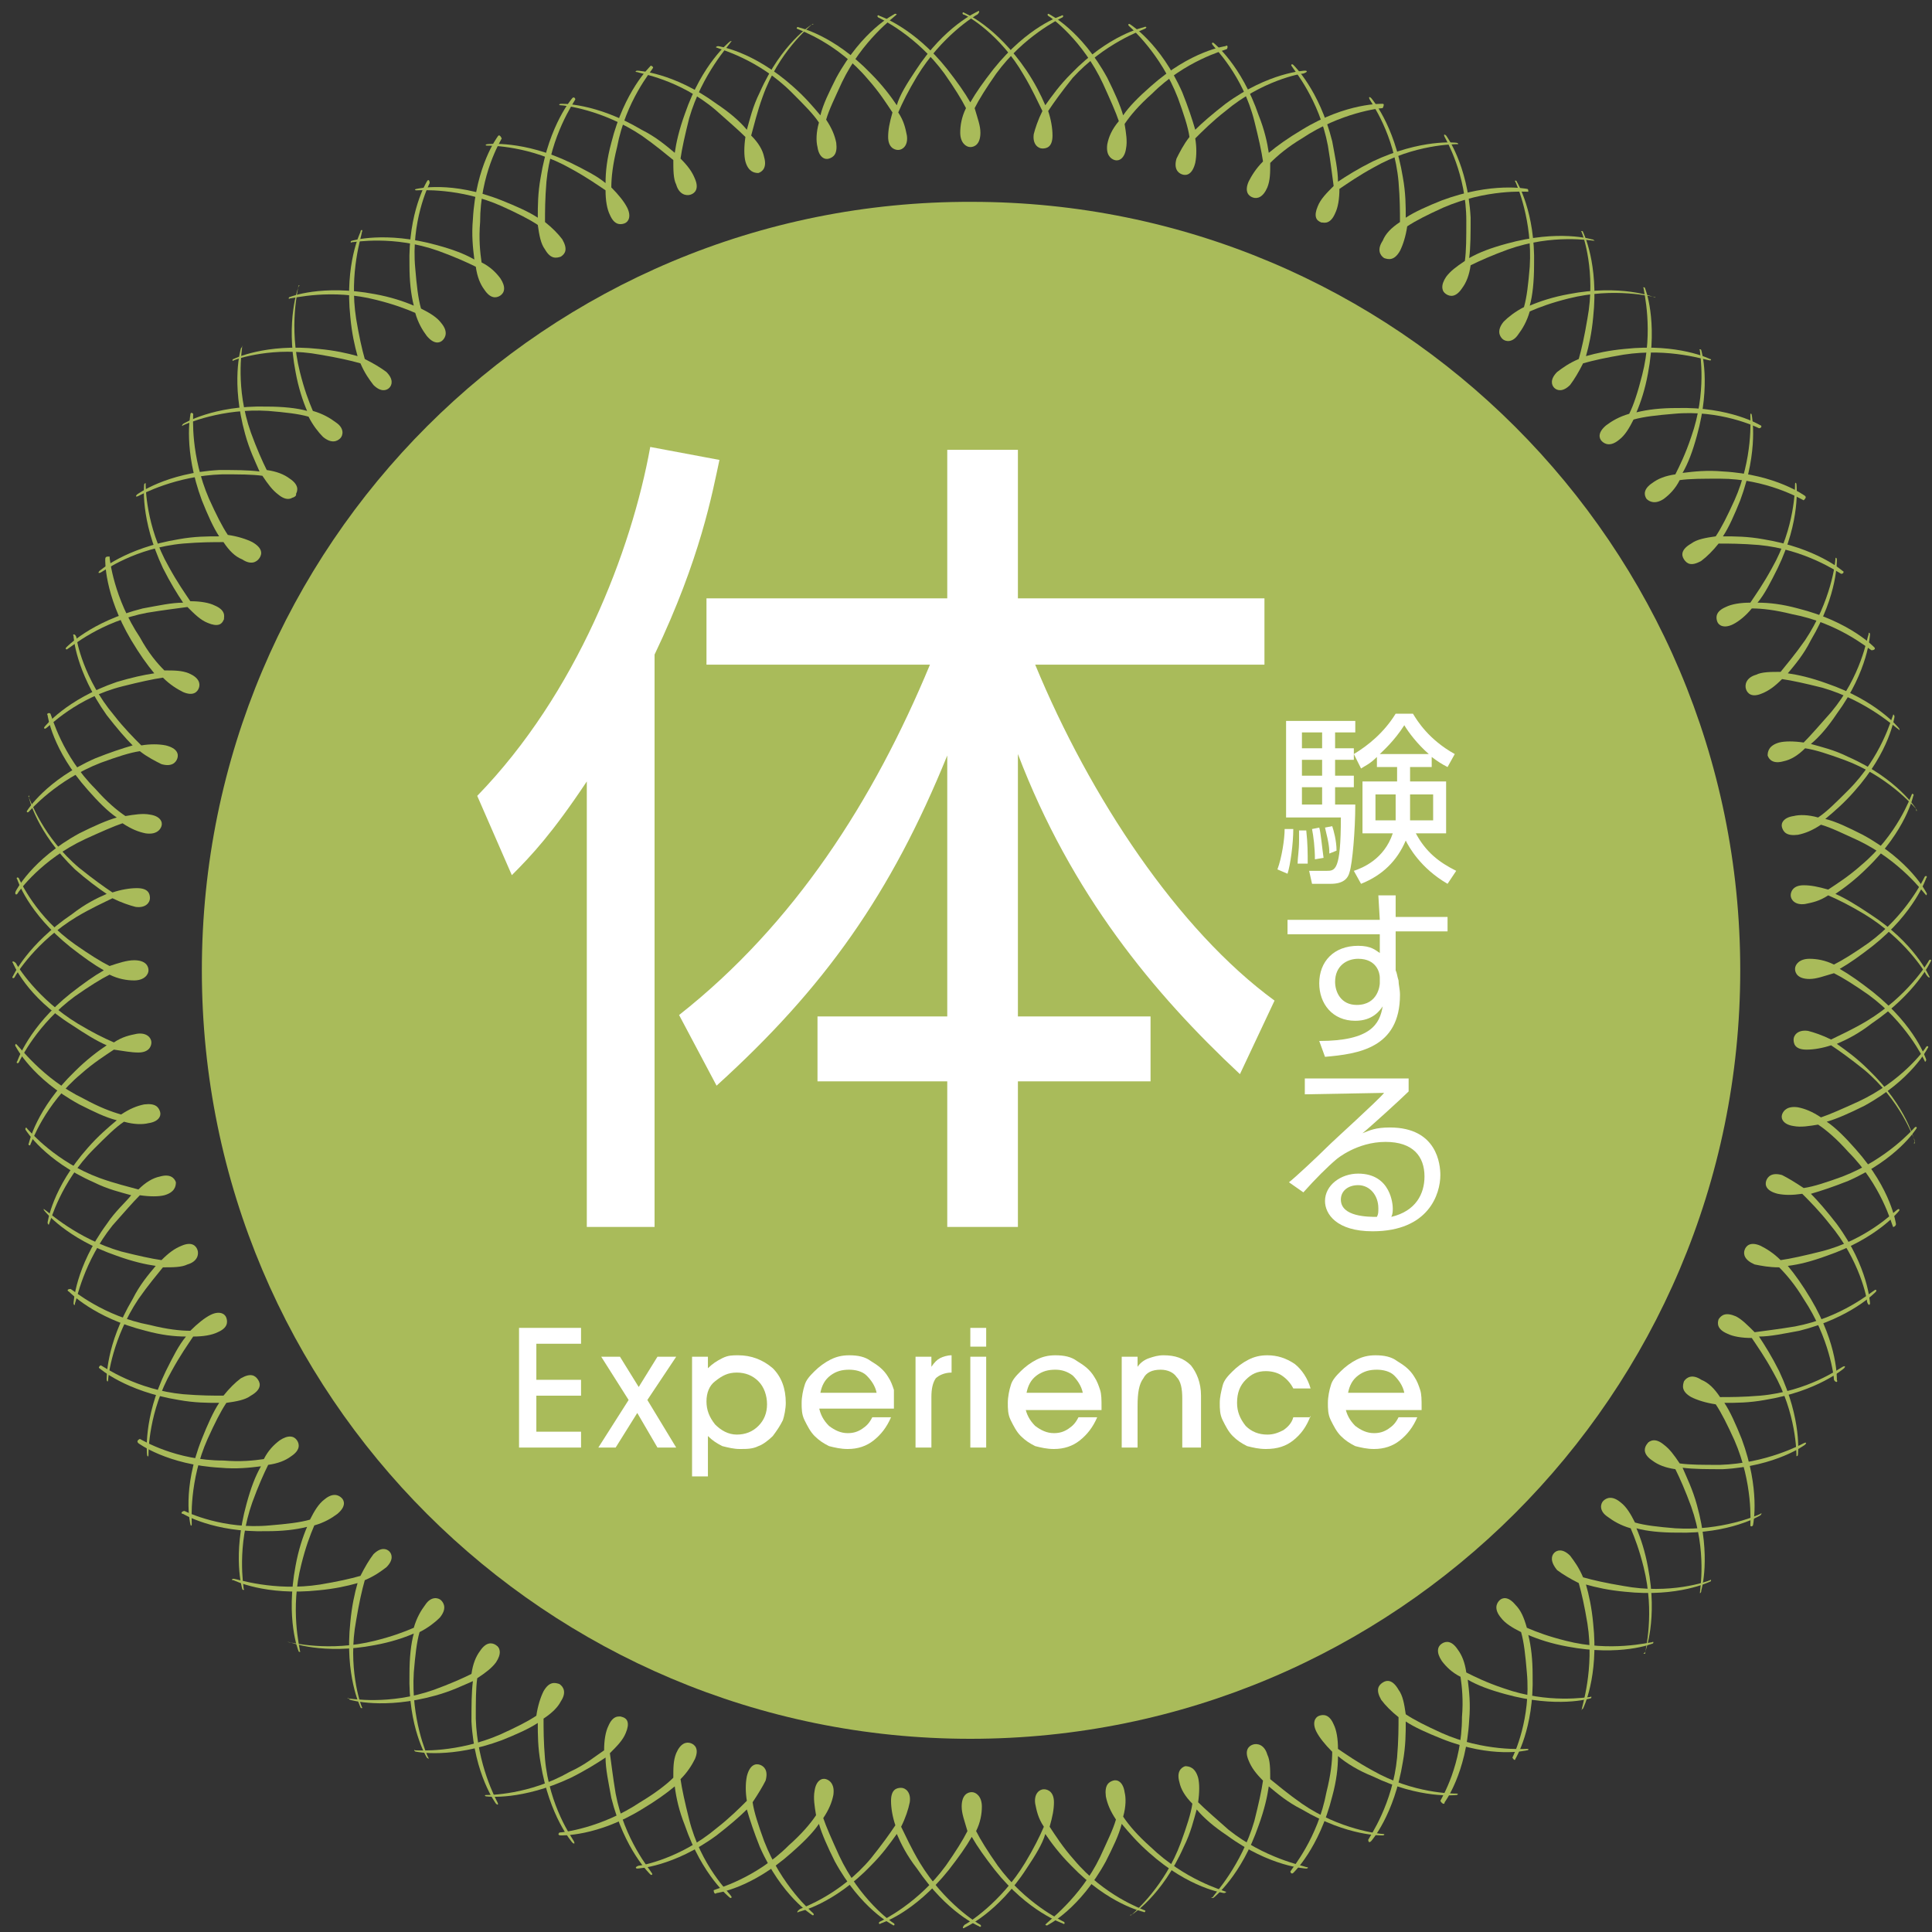 <?xml version="1.0" encoding="utf-8"?>
<!-- Generator: Adobe Illustrator 23.0.2, SVG Export Plug-In . SVG Version: 6.00 Build 0)  -->
<svg version="1.1" id="レイヤー_1" xmlns="http://www.w3.org/2000/svg" xmlns:xlink="http://www.w3.org/1999/xlink" x="0px"
	 y="0px" viewBox="0 0 134 134" style="enable-background:new 0 0 134 134;" xml:space="preserve">
<rect x="0" y="0" width="134" height="134" fill="#333333" stroke="none"/>
<style type="text/css">
	.st0{fill:#A9BB5A;}
	.st1{fill:#FFFFFF;}
</style>
<g>
	<g>
		<path class="st0" d="M120.7,67.3c0-29.5-23.9-53.3-53.3-53.3C37.9,13.9,14,37.8,14,67.3c0,29.5,23.9,53.3,53.3,53.3
			C96.8,120.6,120.7,96.7,120.7,67.3z"/>
		<g>
			<g>
				<path class="st0" d="M73.6,1.1c0,0-2.3,0.7-4.7,3.7c-0.7,0.9-1.2,1.6-1.6,2.3c-0.4-0.7-0.9-1.4-1.6-2.3
					c-2.3-2.9-4.7-3.7-4.7-3.7c-0.1-0.1-0.2,0-0.1,0.1c0.2,0.1,2.7,1.3,4.6,3.9c0.7,1,1.2,1.8,1.5,2.4c-0.3,0.6-0.4,1.2-0.4,1.7
					c0,0.7,0.4,1,0.7,1c0.3,0,0.7-0.2,0.7-1c0-0.5-0.2-1-0.4-1.7c0.3-0.6,0.8-1.4,1.5-2.4c1.9-2.6,4.4-3.8,4.6-3.9
					C73.8,1.1,73.7,1,73.6,1.1z"/>
				<path class="st0" d="M67.7,9.5c0,0.3-0.2,0.5-0.4,0.5C67.2,10,67,9.8,67,9.5c0-0.3,0.1-0.8,0.4-1.5C67.7,8.7,67.8,9.2,67.7,9.5z
					"/>
				<path class="st0" d="M61.1,133.4c0,0,2.3-0.7,4.7-3.7c0.7-0.9,1.2-1.6,1.6-2.3c0.4,0.7,0.9,1.4,1.6,2.3c2.3,2.9,4.7,3.7,4.7,3.7
					c0.1,0.1,0.2,0,0.1-0.1c-0.2-0.1-2.7-1.3-4.6-3.9c-0.7-1-1.2-1.8-1.5-2.4c0.3-0.6,0.4-1.2,0.4-1.7c0-0.7-0.4-1-0.7-1
					c-0.3,0-0.7,0.2-0.7,1c0,0.5,0.2,1,0.4,1.7c-0.3,0.6-0.8,1.4-1.5,2.4c-1.9,2.6-4.4,3.8-4.6,3.9C60.9,133.4,61,133.5,61.1,133.4z
					"/>
				<path class="st0" d="M67,125c0-0.3,0.2-0.5,0.4-0.5c0.1,0,0.3,0.2,0.4,0.5c0,0.3,0,0.8-0.4,1.5C67.1,125.8,67,125.3,67,125z"/>
			</g>
			<g>
				<path class="st0" d="M67.8,0.8c0,0-2.3,1-4.3,4.1c-0.6,0.9-1.1,1.7-1.3,2.4c-0.4-0.6-1-1.4-1.8-2.2c-2.6-2.7-5-3.2-5-3.2
					c-0.1-0.1-0.2,0.1-0.1,0.1c0.2,0.1,2.8,1,4.9,3.5c0.8,0.9,1.3,1.7,1.7,2.3c-0.2,0.7-0.3,1.2-0.3,1.7c0,0.7,0.4,0.9,0.7,0.9
					c0.3,0,0.7-0.3,0.6-1c-0.1-0.5-0.2-1-0.6-1.6c0.3-0.7,0.7-1.5,1.3-2.5c1.7-2.8,4-4.2,4.2-4.3C68,0.8,67.9,0.7,67.8,0.8z"/>
				<path class="st0" d="M62.7,9.7c0,0.3-0.2,0.5-0.3,0.5c-0.1,0-0.4-0.2-0.4-0.4c-0.1-0.3,0-0.8,0.2-1.5
					C62.6,8.9,62.7,9.4,62.7,9.7z"/>
				<path class="st0" d="M66.9,133.7c0,0,2.3-1,4.3-4.1c0.6-0.9,1.1-1.7,1.3-2.4c0.4,0.6,1,1.4,1.8,2.2c2.6,2.7,5,3.2,5,3.2
					c0.1,0.1,0.2-0.1,0.1-0.1c-0.2-0.1-2.8-1-4.9-3.5c-0.8-0.9-1.3-1.7-1.7-2.3c0.2-0.7,0.3-1.2,0.3-1.7c0-0.7-0.4-0.9-0.7-0.9
					c-0.3,0-0.7,0.3-0.6,1c0.1,0.5,0.2,1,0.6,1.6c-0.3,0.7-0.7,1.5-1.3,2.5c-1.7,2.8-4,4.2-4.2,4.3
					C66.7,133.7,66.8,133.8,66.9,133.7z"/>
				<path class="st0" d="M72,124.8c0-0.3,0.2-0.5,0.3-0.5c0.1,0,0.4,0.2,0.4,0.4c0.1,0.3,0,0.8-0.2,1.5
					C72.2,125.6,72,125.1,72,124.8z"/>
			</g>
			<g>
				<path class="st0" d="M62,1c0,0-2.2,1.1-4,4.4c-0.5,1-0.9,1.8-1.1,2.6c-0.5-0.6-1.1-1.3-1.9-2c-2.8-2.5-5.2-2.8-5.2-2.8
					c-0.1,0-0.2,0.1-0.1,0.1c0.2,0.1,2.9,0.8,5.2,3.1c0.9,0.9,1.5,1.5,1.9,2.1c-0.2,0.7-0.2,1.3-0.1,1.7c0.1,0.7,0.5,0.9,0.8,0.8
					c0.3-0.1,0.6-0.3,0.5-1.1c-0.1-0.5-0.3-1-0.7-1.6c0.2-0.7,0.6-1.5,1.1-2.6c1.4-2.9,3.6-4.5,3.8-4.7C62.2,1,62.1,0.9,62,1z"/>
				<path class="st0" d="M57.7,10.3c0,0.3-0.1,0.5-0.3,0.5c-0.1,0.1-0.4-0.1-0.4-0.4c-0.1-0.3-0.1-0.8,0.1-1.5
					C57.5,9.6,57.7,10,57.7,10.3z"/>
				<path class="st0" d="M72.7,133.5c0,0,2.2-1.1,4-4.4c0.5-1,0.9-1.8,1.1-2.6c0.5,0.6,1.1,1.3,1.9,2c2.8,2.5,5.2,2.8,5.2,2.8
					c0.1,0,0.2-0.1,0.1-0.1c-0.2-0.1-2.8-0.8-5.2-3.1c-0.9-0.8-1.5-1.5-1.9-2.1c0.2-0.7,0.2-1.3,0.1-1.7c-0.1-0.7-0.5-0.9-0.8-0.8
					c-0.3,0.1-0.6,0.3-0.5,1.1c0.1,0.5,0.3,1,0.7,1.6c-0.2,0.7-0.6,1.5-1.1,2.6c-1.4,2.9-3.7,4.5-3.8,4.7
					C72.5,133.5,72.6,133.6,72.7,133.5z"/>
				<path class="st0" d="M77,124.2c0-0.3,0.1-0.5,0.3-0.5c0.1-0.1,0.4,0.1,0.4,0.4c0.1,0.3,0.1,0.8-0.1,1.5
					C77.2,124.9,77.1,124.5,77,124.2z"/>
			</g>
			<g>
				<path class="st0" d="M56.3,1.7c0,0-2.1,1.3-3.6,4.7c-0.5,1-0.7,1.9-0.9,2.6c-0.5-0.6-1.2-1.2-2.1-1.8c-3-2.2-5.5-2.3-5.5-2.3
					c-0.1,0-0.2,0.1,0,0.1c0.2,0.1,2.9,0.5,5.4,2.6c0.9,0.8,1.6,1.4,2.1,1.9c-0.1,0.7-0.1,1.3,0,1.7c0.2,0.7,0.6,0.8,0.9,0.8
					c0.3-0.1,0.6-0.4,0.4-1.1c-0.1-0.5-0.4-1-0.9-1.5c0.2-0.7,0.4-1.6,0.8-2.7c1.1-3.1,3.2-4.8,3.4-5C56.5,1.7,56.4,1.6,56.3,1.7z"
					/>
				<path class="st0" d="M52.8,11.4c0,0.3-0.1,0.5-0.2,0.5c-0.1,0.1-0.4-0.1-0.5-0.4c-0.1-0.3-0.1-0.7,0-1.5
					C52.5,10.6,52.7,11.1,52.8,11.4z"/>
				<path class="st0" d="M78.5,132.8c0,0,2.1-1.3,3.6-4.7c0.5-1,0.7-1.9,0.9-2.6c0.5,0.6,1.2,1.2,2.1,1.8c3,2.2,5.5,2.3,5.5,2.3
					c0.1,0,0.2-0.1,0-0.1c-0.2-0.1-2.9-0.6-5.4-2.6c-0.9-0.8-1.6-1.4-2.1-1.9c0.1-0.7,0.1-1.3,0-1.7c-0.2-0.7-0.6-0.8-0.9-0.8
					c-0.3,0.1-0.6,0.4-0.4,1.1c0.1,0.5,0.4,1,0.9,1.5c-0.1,0.7-0.4,1.6-0.8,2.7c-1.1,3-3.2,4.8-3.4,5
					C78.3,132.8,78.4,132.9,78.5,132.8z"/>
				<path class="st0" d="M82,123.1c0-0.3,0.1-0.5,0.2-0.5c0.1-0.1,0.4,0.1,0.5,0.4c0.1,0.3,0.1,0.7,0,1.5
					C82.2,123.9,82,123.4,82,123.1z"/>
			</g>
			<g>
				<path class="st0" d="M50.6,2.9c0,0-1.9,1.5-3.1,5c-0.4,1.1-0.6,2-0.7,2.7c-0.6-0.5-1.3-1.1-2.3-1.6c-3.2-1.9-5.6-1.8-5.6-1.8
					c-0.1,0-0.2,0.1,0,0.1c0.2,0,2.9,0.3,5.6,2.1c1,0.7,1.7,1.3,2.2,1.7c0,0.7,0,1.3,0.2,1.7c0.2,0.7,0.7,0.8,1,0.7
					c0.3-0.1,0.6-0.4,0.3-1.1c-0.2-0.5-0.5-0.9-1-1.4c0.1-0.7,0.3-1.6,0.6-2.8c0.9-3.1,2.8-5.1,2.9-5.3C50.8,2.9,50.7,2.8,50.6,2.9z
					"/>
				<path class="st0" d="M48,12.8c0.1,0.3,0,0.5-0.2,0.6c-0.1,0.1-0.4-0.1-0.5-0.3c-0.1-0.3-0.2-0.7-0.2-1.5
					C47.7,12.1,47.9,12.6,48,12.8z"/>
				<path class="st0" d="M84.2,131.6c0,0,1.9-1.5,3.1-5c0.4-1.1,0.6-2,0.7-2.7c0.6,0.5,1.3,1.1,2.3,1.6c3.2,1.9,5.6,1.8,5.6,1.8
					c0.1,0,0.2-0.1,0-0.1c-0.2,0-3-0.3-5.6-2.1c-1-0.7-1.7-1.3-2.2-1.7c0-0.7,0-1.3-0.2-1.7c-0.2-0.7-0.7-0.8-1-0.7
					c-0.3,0.1-0.6,0.4-0.3,1.1c0.2,0.5,0.5,0.9,1,1.4c-0.1,0.7-0.3,1.6-0.6,2.8c-0.9,3.1-2.8,5.1-2.9,5.3
					C83.9,131.6,84.1,131.7,84.2,131.6z"/>
				<path class="st0" d="M86.8,121.7c-0.1-0.3,0-0.5,0.2-0.6c0.1-0.1,0.4,0.1,0.5,0.3c0.1,0.3,0.2,0.7,0.2,1.5
					C87.1,122.4,86.9,121.9,86.8,121.7z"/>
			</g>
			<g>
				<path class="st0" d="M45.1,4.6c0,0-1.8,1.7-2.7,5.3c-0.3,1.1-0.4,2-0.4,2.8c-0.6-0.5-1.4-0.9-2.4-1.4c-3.3-1.6-5.8-1.3-5.8-1.3
					c-0.1,0-0.2,0.1,0,0.1c0.2,0,3,0,5.8,1.6c1.1,0.6,1.8,1.1,2.4,1.5c0,0.7,0.1,1.3,0.3,1.7c0.3,0.7,0.7,0.7,1,0.6
					c0.3-0.1,0.5-0.5,0.2-1.1c-0.2-0.4-0.6-0.9-1.1-1.4c0-0.7,0.1-1.6,0.4-2.8c0.6-3.2,2.4-5.3,2.5-5.5C45.3,4.6,45.1,4.5,45.1,4.6z
					"/>
				<path class="st0" d="M43.3,14.7c0.1,0.3,0,0.5-0.1,0.6c-0.1,0.1-0.4,0-0.5-0.3c-0.2-0.3-0.3-0.7-0.3-1.5
					C42.9,14.1,43.2,14.5,43.3,14.7z"/>
				<path class="st0" d="M89.7,129.9c0,0,1.8-1.7,2.7-5.3c0.3-1.1,0.4-2,0.4-2.8c0.6,0.5,1.4,1,2.4,1.4c3.3,1.6,5.8,1.3,5.8,1.3
					c0.1,0,0.2-0.1,0-0.1c-0.2,0-3,0-5.8-1.6c-1.1-0.6-1.8-1.1-2.4-1.5c0-0.7-0.1-1.3-0.3-1.7c-0.3-0.7-0.7-0.7-1-0.6
					c-0.3,0.1-0.5,0.5-0.2,1.1c0.2,0.4,0.6,0.9,1.1,1.4c0,0.7-0.1,1.6-0.4,2.8c-0.6,3.2-2.4,5.3-2.5,5.5
					C89.5,129.9,89.6,130,89.7,129.9z"/>
				<path class="st0" d="M91.5,119.8c-0.1-0.3,0-0.5,0.1-0.6c0.1-0.1,0.4,0,0.5,0.3c0.1,0.3,0.3,0.7,0.3,1.5
					C91.8,120.4,91.6,120,91.5,119.8z"/>
			</g>
			<g>
				<path class="st0" d="M39.7,6.8c0,0-1.6,1.8-2.2,5.5c-0.2,1.1-0.2,2-0.2,2.8c-0.6-0.4-1.5-0.8-2.5-1.2c-3.5-1.4-5.9-0.8-5.9-0.8
					c-0.1,0-0.2,0.1,0,0.1c0.2,0,3-0.2,5.9,1.1c1.1,0.5,1.9,0.9,2.5,1.3c0.1,0.7,0.2,1.3,0.5,1.7c0.4,0.7,0.8,0.6,1.1,0.5
					c0.3-0.2,0.5-0.5,0.1-1.2c-0.3-0.4-0.7-0.8-1.2-1.2c0-0.7,0-1.6,0.1-2.8c0.3-3.2,1.9-5.5,2-5.7C39.9,6.8,39.8,6.7,39.7,6.8z"/>
				<path class="st0" d="M38.8,17c0.1,0.3,0.1,0.5-0.1,0.6c-0.1,0.1-0.4,0-0.6-0.2c-0.2-0.2-0.3-0.7-0.4-1.5
					C38.4,16.4,38.7,16.8,38.8,17z"/>
				<path class="st0" d="M95.1,127.7c0,0,1.6-1.8,2.2-5.5c0.2-1.1,0.2-2,0.2-2.8c0.6,0.4,1.5,0.8,2.5,1.2c3.5,1.4,5.9,0.8,5.9,0.8
					c0.1,0,0.2-0.1,0-0.1c-0.2,0-3,0.2-5.9-1.1c-1.1-0.5-1.9-0.9-2.5-1.3c-0.1-0.7-0.2-1.3-0.5-1.7c-0.4-0.7-0.8-0.7-1.1-0.5
					c-0.3,0.2-0.5,0.5-0.1,1.2c0.3,0.4,0.7,0.8,1.2,1.2c0,0.7,0,1.6-0.1,2.8c-0.3,3.2-1.9,5.5-2,5.7C94.9,127.8,95,127.8,95.1,127.7
					z"/>
				<path class="st0" d="M95.9,117.5c-0.1-0.3-0.1-0.5,0.1-0.6c0.1-0.1,0.4,0,0.6,0.2c0.2,0.2,0.3,0.7,0.4,1.5
					C96.4,118.1,96.1,117.7,95.9,117.5z"/>
			</g>
			<g>
				<path class="st0" d="M34.5,9.5c0,0-1.5,2-1.7,5.7c-0.1,1.1,0,2,0.1,2.8c-0.7-0.4-1.5-0.7-2.6-1c-3.6-1-5.9-0.3-5.9-0.3
					c-0.1,0-0.1,0.2,0,0.1c0.2,0,2.9-0.5,6,0.6c1.1,0.4,2,0.8,2.6,1.1c0.1,0.7,0.3,1.2,0.6,1.6c0.4,0.6,0.8,0.6,1.1,0.4
					c0.3-0.2,0.4-0.6,0-1.2c-0.3-0.4-0.7-0.8-1.3-1.1c-0.1-0.7-0.2-1.6-0.1-2.8c0-3.3,1.4-5.6,1.5-5.8C34.7,9.4,34.6,9.3,34.5,9.5z"
					/>
				<path class="st0" d="M34.5,19.7c0.1,0.2,0.1,0.5,0,0.6c-0.1,0.1-0.4,0-0.6-0.2c-0.2-0.2-0.4-0.7-0.5-1.4
					C34.1,19.1,34.4,19.5,34.5,19.7z"/>
				<path class="st0" d="M100.2,125c0,0,1.5-2,1.7-5.7c0.1-1.1,0-2-0.1-2.8c0.7,0.4,1.5,0.7,2.6,1c3.6,1,5.9,0.3,5.9,0.3
					c0.1,0,0.1-0.2,0-0.1c-0.2,0-2.9,0.5-6-0.6c-1.2-0.4-2-0.8-2.6-1.1c-0.1-0.7-0.3-1.2-0.6-1.6c-0.4-0.6-0.8-0.6-1.1-0.4
					c-0.3,0.2-0.4,0.6,0,1.2c0.3,0.4,0.7,0.8,1.3,1.1c0.1,0.7,0.2,1.6,0.1,2.8c0,3.3-1.4,5.6-1.5,5.8
					C100,125.1,100.2,125.2,100.2,125z"/>
				<path class="st0" d="M100.2,114.8c-0.1-0.2-0.1-0.5,0-0.6c0.1-0.1,0.4,0,0.6,0.2c0.2,0.2,0.4,0.7,0.5,1.4
					C100.7,115.4,100.3,115,100.2,114.8z"/>
			</g>
			<g>
				<path class="st0" d="M29.6,12.6c0,0-1.3,2.1-1.2,5.8c0,1.1,0.1,2,0.3,2.8c-0.7-0.3-1.6-0.6-2.7-0.8c-3.7-0.7-5.9,0.2-5.9,0.2
					c-0.1,0-0.1,0.2,0,0.1c0.2,0,2.9-0.7,6,0.1c1.2,0.3,2,0.6,2.7,0.9c0.2,0.7,0.5,1.2,0.8,1.6c0.5,0.6,0.9,0.5,1.1,0.3
					c0.2-0.2,0.4-0.6-0.1-1.2c-0.3-0.4-0.8-0.7-1.4-1c-0.2-0.7-0.3-1.6-0.4-2.8c-0.3-3.2,0.9-5.7,1-5.9
					C29.8,12.5,29.7,12.4,29.6,12.6z"/>
				<path class="st0" d="M30.5,22.8c0.2,0.2,0.1,0.5,0,0.6c-0.1,0.1-0.4,0.1-0.6-0.1c-0.2-0.2-0.4-0.6-0.7-1.4
					C30,22.2,30.4,22.5,30.5,22.8z"/>
				<path class="st0" d="M105.1,122c0,0,1.3-2.1,1.2-5.8c0-1.1-0.1-2-0.3-2.8c0.7,0.3,1.6,0.6,2.7,0.8c3.7,0.7,5.9-0.2,5.9-0.2
					c0.1,0,0.1-0.2,0-0.1c-0.2,0-2.9,0.7-6-0.1c-1.2-0.3-2-0.6-2.7-0.9c-0.2-0.7-0.4-1.2-0.8-1.6c-0.5-0.6-0.9-0.5-1.1-0.3
					c-0.2,0.2-0.4,0.6,0.1,1.2c0.3,0.4,0.8,0.7,1.4,1c0.2,0.7,0.3,1.6,0.4,2.8c0.3,3.2-0.9,5.7-1,5.9
					C105,122.1,105.1,122.1,105.1,122z"/>
				<path class="st0" d="M104.2,111.7c-0.2-0.2-0.1-0.5,0-0.6c0.1-0.1,0.4-0.1,0.6,0.1c0.2,0.2,0.4,0.6,0.7,1.4
					C104.7,112.3,104.4,112,104.2,111.7z"/>
			</g>
			<g>
				<path class="st0" d="M25,16.1c0,0-1.1,2.2-0.7,5.9c0.1,1.1,0.3,2,0.5,2.7c-0.7-0.2-1.6-0.4-2.7-0.5c-3.7-0.4-5.9,0.7-5.9,0.7
					c-0.1,0-0.1,0.2,0,0.1c0.2-0.1,2.8-1,6-0.4c1.2,0.2,2.1,0.4,2.8,0.6c0.3,0.7,0.6,1.1,0.9,1.5c0.5,0.5,0.9,0.4,1.1,0.2
					c0.2-0.2,0.3-0.6-0.2-1.1c-0.4-0.3-0.9-0.6-1.5-0.9c-0.2-0.7-0.4-1.6-0.6-2.8c-0.5-3.2,0.4-5.8,0.4-6C25.2,15.9,25,15.9,25,16.1
					z"/>
				<path class="st0" d="M26.8,26.1c0.2,0.2,0.2,0.5,0.1,0.6c-0.1,0.1-0.4,0.1-0.6-0.1c-0.2-0.2-0.5-0.6-0.8-1.3
					C26.2,25.6,26.6,25.9,26.8,26.1z"/>
				<path class="st0" d="M109.8,118.5c0,0,1.1-2.2,0.7-5.9c-0.1-1.1-0.3-2-0.5-2.7c0.7,0.2,1.6,0.4,2.7,0.5c3.7,0.4,5.9-0.7,5.9-0.7
					c0.1,0,0.1-0.2,0-0.1c-0.2,0.1-2.8,1-6,0.4c-1.2-0.2-2.1-0.4-2.8-0.6c-0.3-0.7-0.6-1.1-0.9-1.5c-0.5-0.5-0.9-0.4-1.1-0.2
					c-0.2,0.2-0.3,0.6,0.2,1.2c0.4,0.3,0.9,0.6,1.5,0.9c0.2,0.7,0.4,1.6,0.6,2.8c0.5,3.2-0.4,5.8-0.4,6
					C109.6,118.6,109.7,118.6,109.8,118.5z"/>
				<path class="st0" d="M108,108.4c-0.2-0.2-0.2-0.5-0.1-0.6c0.1-0.1,0.4-0.1,0.6,0.1c0.2,0.2,0.5,0.6,0.8,1.3
					C108.5,108.9,108.1,108.6,108,108.4z"/>
			</g>
			<g>
				<path class="st0" d="M20.7,19.9c0,0-0.9,2.3-0.2,5.9c0.2,1.1,0.5,2,0.8,2.7c-0.7-0.2-1.7-0.3-2.8-0.3c-3.7-0.1-5.8,1.2-5.8,1.2
					c-0.1,0.1-0.1,0.2,0,0.1c0.2-0.1,2.7-1.2,5.9-1c1.2,0.1,2.1,0.2,2.8,0.4c0.3,0.6,0.7,1.1,1,1.4c0.6,0.5,1,0.3,1.2,0.1
					c0.2-0.2,0.3-0.7-0.3-1.1c-0.4-0.3-0.9-0.6-1.6-0.8c-0.3-0.7-0.6-1.5-0.9-2.7c-0.8-3.2-0.1-5.8-0.1-6
					C20.9,19.8,20.7,19.8,20.7,19.9z"/>
				<path class="st0" d="M23.4,29.8c0.2,0.2,0.2,0.5,0.1,0.6c-0.1,0.1-0.4,0.1-0.6,0c-0.2-0.2-0.6-0.5-0.9-1.2
					C22.7,29.4,23.2,29.6,23.4,29.8z"/>
				<path class="st0" d="M114.1,114.6c0,0,0.9-2.3,0.2-5.9c-0.2-1.1-0.5-2-0.8-2.7c0.7,0.2,1.7,0.3,2.8,0.3c3.7,0.1,5.8-1.2,5.8-1.2
					c0.1-0.1,0.1-0.2,0-0.1c-0.2,0.1-2.7,1.2-5.9,1c-1.2-0.1-2.1-0.2-2.8-0.4c-0.3-0.6-0.6-1.1-1-1.4c-0.6-0.5-1-0.3-1.2-0.1
					c-0.2,0.2-0.3,0.7,0.3,1.1c0.4,0.3,0.9,0.6,1.6,0.8c0.3,0.7,0.6,1.5,0.9,2.7c0.8,3.2,0.1,5.8,0.1,6
					C113.9,114.7,114,114.7,114.1,114.6z"/>
				<path class="st0" d="M111.4,104.7c-0.2-0.2-0.2-0.5-0.1-0.6c0.1-0.1,0.4-0.1,0.6,0c0.2,0.2,0.6,0.5,0.9,1.2
					C112,105.1,111.6,104.9,111.4,104.7z"/>
			</g>
			<g>
				<path class="st0" d="M16.7,24.2c0,0-0.7,2.3,0.3,5.9c0.3,1.1,0.7,1.9,1,2.6c-0.8-0.1-1.7-0.1-2.8-0.1c-3.7,0.2-5.7,1.7-5.7,1.7
					c-0.1,0.1-0.1,0.2,0.1,0.1c0.2-0.1,2.6-1.4,5.8-1.5c1.2,0,2.1,0,2.8,0.1c0.4,0.6,0.7,1,1.1,1.3c0.6,0.5,1,0.3,1.2,0
					c0.2-0.3,0.2-0.7-0.4-1.1c-0.4-0.3-0.9-0.5-1.6-0.6c-0.3-0.6-0.7-1.5-1.1-2.6c-1.1-3.1-0.6-5.8-0.6-6
					C16.9,24,16.7,24.1,16.7,24.2z"/>
				<path class="st0" d="M20.3,33.8c0.2,0.2,0.3,0.5,0.2,0.6c-0.1,0.1-0.3,0.2-0.6,0c-0.3-0.1-0.6-0.5-1-1.1
					C19.6,33.4,20,33.6,20.3,33.8z"/>
				<path class="st0" d="M118,110.3c0,0,0.7-2.3-0.3-5.9c-0.3-1.1-0.7-1.9-1-2.6c0.8,0.1,1.7,0.1,2.8,0.1c3.7-0.2,5.7-1.7,5.7-1.7
					c0.1-0.1,0.1-0.2-0.1-0.1c-0.2,0.1-2.6,1.4-5.8,1.5c-1.2,0-2.1,0-2.8-0.1c-0.4-0.6-0.7-1-1.1-1.3c-0.6-0.5-1-0.3-1.2,0
					c-0.2,0.3-0.2,0.7,0.4,1.1c0.4,0.3,0.9,0.5,1.6,0.6c0.3,0.6,0.7,1.5,1.1,2.6c1.1,3.1,0.6,5.8,0.6,6
					C117.9,110.5,118,110.5,118,110.3z"/>
				<path class="st0" d="M114.5,100.7c-0.2-0.2-0.3-0.5-0.2-0.6c0-0.1,0.3-0.2,0.6,0c0.3,0.1,0.6,0.5,1,1.1
					C115.1,101.1,114.7,100.9,114.5,100.7z"/>
			</g>
			<g>
				<path class="st0" d="M13.2,28.8c0,0-0.5,2.4,0.8,5.9c0.4,1,0.8,1.9,1.2,2.5c-0.8,0-1.7,0-2.8,0.2c-3.7,0.6-5.5,2.2-5.5,2.2
					c-0.1,0.1-0.1,0.2,0.1,0.1c0.2-0.1,2.4-1.7,5.7-2c1.2-0.1,2.1-0.1,2.8-0.1c0.4,0.6,0.8,1,1.3,1.2c0.6,0.4,1,0.2,1.2-0.1
					c0.2-0.3,0.2-0.7-0.5-1.1c-0.4-0.2-1-0.4-1.7-0.5c-0.4-0.6-0.8-1.4-1.3-2.5c-1.3-3-1.1-5.7-1.1-5.9
					C13.3,28.6,13.2,28.6,13.2,28.8z"/>
				<path class="st0" d="M17.5,38.1c0.2,0.2,0.3,0.4,0.2,0.6c0,0.1-0.3,0.2-0.6,0.1c-0.3-0.1-0.6-0.4-1.1-1.1
					C16.8,37.7,17.3,37.9,17.5,38.1z"/>
				<path class="st0" d="M121.6,105.7c0,0,0.5-2.4-0.8-5.9c-0.4-1-0.8-1.9-1.2-2.5c0.8,0,1.7,0,2.8-0.2c3.7-0.6,5.5-2.2,5.5-2.2
					c0.1-0.1,0.1-0.2-0.1-0.1c-0.2,0.1-2.4,1.7-5.7,2c-1.2,0.1-2.1,0.1-2.8,0.1c-0.4-0.6-0.8-1-1.3-1.2c-0.6-0.4-1-0.2-1.2,0.1
					c-0.1,0.3-0.2,0.7,0.5,1.1c0.4,0.2,1,0.4,1.7,0.5c0.4,0.6,0.8,1.4,1.3,2.5c1.3,3,1.1,5.7,1.1,5.9
					C121.4,105.9,121.6,105.9,121.6,105.7z"/>
				<path class="st0" d="M117.2,96.5c-0.2-0.2-0.3-0.4-0.2-0.6c0-0.1,0.3-0.2,0.6-0.1c0.3,0.1,0.6,0.4,1.1,1.1
					C117.9,96.8,117.5,96.6,117.2,96.5z"/>
			</g>
			<g>
				<path class="st0" d="M10,33.6c0,0-0.3,2.4,1.3,5.8c0.5,1,1,1.8,1.4,2.4c-0.8,0-1.7,0.2-2.8,0.4c-3.6,0.9-5.3,2.7-5.3,2.7
					c-0.1,0.1,0,0.2,0.1,0.1c0.2-0.1,2.3-1.9,5.5-2.5c1.2-0.2,2.1-0.3,2.8-0.4c0.5,0.5,0.9,0.9,1.4,1.1c0.7,0.3,1,0.1,1.1-0.2
					c0.1-0.3,0.1-0.7-0.6-1c-0.4-0.2-1-0.3-1.7-0.3c-0.4-0.6-0.9-1.3-1.5-2.4c-1.6-2.8-1.6-5.6-1.6-5.8C10.2,33.5,10,33.5,10,33.6z"
					/>
				<path class="st0" d="M15.2,42.5c0.2,0.1,0.4,0.4,0.3,0.5c0,0.1-0.3,0.2-0.6,0.1c-0.3-0.1-0.7-0.4-1.2-1
					C14.5,42.2,14.9,42.4,15.2,42.5z"/>
				<path class="st0" d="M124.7,100.9c0,0,0.3-2.4-1.3-5.8c-0.5-1-1-1.8-1.4-2.4c0.8,0,1.7-0.2,2.8-0.4c3.6-0.9,5.3-2.7,5.3-2.7
					c0.1-0.1,0-0.2-0.1-0.1c-0.2,0.1-2.3,1.9-5.5,2.5c-1.2,0.2-2.1,0.3-2.8,0.4c-0.5-0.5-0.9-0.9-1.3-1.1c-0.7-0.3-1-0.1-1.2,0.2
					c-0.1,0.3-0.1,0.7,0.6,1c0.4,0.2,1,0.3,1.7,0.3c0.4,0.6,0.9,1.3,1.5,2.4c1.6,2.8,1.6,5.6,1.6,5.8
					C124.6,101,124.7,101,124.7,100.9z"/>
				<path class="st0" d="M119.6,92c-0.2-0.1-0.4-0.4-0.3-0.5c0-0.1,0.3-0.2,0.6-0.1c0.3,0.1,0.7,0.4,1.2,1
					C120.3,92.3,119.8,92.1,119.6,92z"/>
			</g>
			<g>
				<path class="st0" d="M7.3,38.8c0,0-0.1,2.4,1.8,5.6c0.6,1,1.1,1.7,1.6,2.3C10,46.8,9.1,47,8.1,47.3c-3.5,1.2-5,3.1-5,3.1
					c-0.1,0.1,0,0.2,0.1,0.1c0.2-0.1,2.1-2.1,5.3-2.9c1.2-0.3,2.1-0.5,2.8-0.6c0.5,0.5,1,0.8,1.4,1c0.7,0.3,1,0,1.1-0.3
					c0.1-0.3,0-0.7-0.7-1c-0.5-0.2-1-0.2-1.7-0.2c-0.5-0.5-1.1-1.2-1.7-2.3c-1.8-2.7-2.1-5.4-2.1-5.6C7.4,38.6,7.3,38.6,7.3,38.8z"
					/>
				<path class="st0" d="M13.2,47.2c0.3,0.1,0.4,0.4,0.3,0.5c0,0.1-0.3,0.3-0.6,0.2c-0.3-0.1-0.7-0.3-1.3-0.9
					C12.5,46.9,13,47,13.2,47.2z"/>
				<path class="st0" d="M127.4,95.7c0,0,0.1-2.4-1.8-5.6c-0.6-1-1.1-1.7-1.6-2.3c0.8-0.1,1.6-0.3,2.7-0.7c3.5-1.2,5-3.1,5-3.1
					c0.1-0.1,0-0.2-0.1-0.1c-0.2,0.1-2.1,2.1-5.3,2.9c-1.2,0.3-2.1,0.5-2.8,0.6c-0.5-0.5-1-0.8-1.4-1c-0.7-0.3-1,0-1.1,0.3
					c-0.1,0.3,0,0.7,0.7,1c0.5,0.1,1,0.2,1.7,0.2c0.5,0.5,1.1,1.2,1.7,2.2c1.8,2.7,2.1,5.4,2.1,5.6
					C127.3,95.9,127.5,95.9,127.4,95.7z"/>
				<path class="st0" d="M121.5,87.4c-0.3-0.1-0.4-0.4-0.3-0.5c0-0.1,0.3-0.3,0.6-0.2c0.3,0.1,0.7,0.3,1.3,0.9
					C122.3,87.6,121.8,87.5,121.5,87.4z"/>
			</g>
			<g>
				<path class="st0" d="M5.1,44.1c0,0,0.1,2.4,2.3,5.5c0.7,0.9,1.3,1.6,1.8,2.1c-0.7,0.2-1.6,0.5-2.6,0.9c-3.4,1.5-4.7,3.6-4.7,3.6
					c-0.1,0.1,0,0.2,0.1,0.1c0.1-0.1,1.9-2.2,5-3.4c1.1-0.4,2-0.7,2.7-0.8c0.5,0.4,1.1,0.7,1.5,0.9c0.7,0.2,1-0.1,1.1-0.4
					c0.1-0.3,0-0.7-0.8-0.9c-0.5-0.1-1.1-0.1-1.7,0c-0.5-0.5-1.2-1.2-1.9-2.1c-2.1-2.5-2.6-5.2-2.6-5.4C5.2,43.9,5,44,5.1,44.1z"/>
				<path class="st0" d="M11.7,51.9c0.3,0.1,0.4,0.3,0.4,0.5c0,0.1-0.3,0.3-0.5,0.2c-0.3-0.1-0.7-0.2-1.3-0.7
					C10.9,51.8,11.4,51.8,11.7,51.9z"/>
				<path class="st0" d="M129.7,90.4c0,0-0.1-2.5-2.3-5.5c-0.7-0.9-1.3-1.6-1.8-2.1c0.7-0.2,1.6-0.5,2.6-0.9
					c3.4-1.5,4.7-3.6,4.7-3.6c0.1-0.1,0-0.2-0.1-0.1c-0.1,0.1-1.9,2.2-5,3.4c-1.1,0.4-2,0.7-2.7,0.8c-0.6-0.4-1.1-0.7-1.5-0.9
					c-0.7-0.2-1,0.1-1.1,0.4c-0.1,0.3,0,0.7,0.8,0.9c0.5,0.1,1,0.1,1.7,0c0.5,0.5,1.2,1.2,1.9,2.1c2.1,2.5,2.6,5.2,2.6,5.4
					C129.6,90.6,129.7,90.5,129.7,90.4z"/>
				<path class="st0" d="M123.1,82.6c-0.3-0.1-0.4-0.3-0.4-0.5c0-0.1,0.3-0.3,0.5-0.2c0.3,0.1,0.7,0.2,1.3,0.7
					C123.8,82.7,123.4,82.7,123.1,82.6z"/>
			</g>
			<g>
				<path class="st0" d="M3.3,49.6c0,0,0.3,2.4,2.8,5.2c0.7,0.8,1.4,1.5,2,1.9c-0.7,0.2-1.6,0.6-2.6,1.1c-3.3,1.8-4.4,4-4.4,4
					C1,62,1.1,62.1,1.2,62c0.1-0.2,1.7-2.4,4.7-3.8c1.1-0.5,2-0.9,2.6-1.1c0.6,0.4,1.1,0.6,1.6,0.7c0.7,0.1,1-0.2,1.1-0.5
					c0.1-0.3-0.1-0.7-0.8-0.8c-0.5-0.1-1.1,0-1.7,0.1c-0.6-0.4-1.3-1-2.1-1.9c-2.3-2.3-3-5-3.1-5.2C3.4,49.4,3.2,49.5,3.3,49.6z"/>
				<path class="st0" d="M10.6,56.9c0.3,0.1,0.4,0.3,0.4,0.4c0,0.1-0.2,0.3-0.5,0.3c-0.3,0-0.7-0.2-1.4-0.6
					C9.8,56.8,10.3,56.8,10.6,56.9z"/>
				<path class="st0" d="M131.5,84.9c0,0-0.3-2.4-2.8-5.2c-0.7-0.8-1.4-1.5-2-1.9c0.7-0.2,1.6-0.6,2.6-1.1c3.3-1.8,4.4-4,4.4-4
					c0.1-0.1,0-0.2-0.1-0.1c-0.1,0.2-1.7,2.4-4.7,3.8c-1.1,0.5-2,0.9-2.6,1.1c-0.6-0.4-1.1-0.6-1.6-0.7c-0.7-0.1-1,0.2-1.1,0.5
					c-0.1,0.3,0.1,0.7,0.8,0.8c0.5,0.1,1.1,0,1.7-0.1c0.6,0.4,1.3,1,2.1,1.9c2.3,2.3,3,5,3.1,5.2C131.4,85.1,131.5,85,131.5,84.9z"
					/>
				<path class="st0" d="M124.2,77.6c-0.3-0.1-0.4-0.3-0.4-0.4c0-0.1,0.2-0.3,0.5-0.3c0.3,0,0.7,0.2,1.4,0.6
					C124.9,77.7,124.5,77.7,124.2,77.6z"/>
			</g>
			<g>
				<path class="st0" d="M2,55.3c0,0,0.5,2.4,3.2,5C6,61,6.8,61.6,7.4,62c-0.7,0.3-1.5,0.7-2.4,1.4c-3.1,2.1-4.1,4.3-4.1,4.3
					c-0.1,0.1,0,0.2,0.1,0.1c0.1-0.2,1.5-2.5,4.3-4.2c1-0.6,1.9-1,2.5-1.3c0.6,0.3,1.2,0.5,1.6,0.6c0.7,0.1,1-0.3,1-0.6
					c0-0.3-0.1-0.7-0.9-0.7c-0.5,0-1.1,0.1-1.7,0.3c-0.6-0.4-1.3-0.9-2.3-1.7c-2.5-2.1-3.4-4.7-3.5-4.9C2.1,55.1,1.9,55.2,2,55.3z"
					/>
				<path class="st0" d="M9.9,61.8c0.3,0.1,0.5,0.3,0.4,0.4c0,0.1-0.2,0.3-0.5,0.3c-0.3,0-0.8-0.1-1.4-0.5
					C9.1,61.8,9.6,61.8,9.9,61.8z"/>
				<path class="st0" d="M132.8,79.2c0,0-0.5-2.4-3.2-5c-0.8-0.8-1.5-1.3-2.2-1.8c0.7-0.3,1.5-0.7,2.4-1.4c3.1-2.1,4.1-4.3,4.1-4.3
					c0.1-0.1,0-0.2-0.1-0.1c-0.1,0.2-1.5,2.5-4.3,4.2c-1,0.6-1.9,1-2.5,1.3c-0.6-0.3-1.2-0.5-1.6-0.6c-0.7-0.1-1,0.3-1,0.6
					c0,0.3,0.1,0.7,0.9,0.7c0.5,0,1.1-0.1,1.7-0.3c0.6,0.4,1.3,0.9,2.3,1.7c2.5,2.1,3.4,4.7,3.5,4.9
					C132.7,79.4,132.8,79.4,132.8,79.2z"/>
				<path class="st0" d="M124.9,72.7c-0.3-0.1-0.5-0.3-0.4-0.4c0-0.1,0.2-0.3,0.5-0.3c0.3,0,0.8,0.1,1.4,0.5
					C125.6,72.7,125.2,72.7,124.9,72.7z"/>
			</g>
			<g>
				<path class="st0" d="M1.2,61c0,0,0.7,2.3,3.7,4.7c0.9,0.7,1.6,1.2,2.3,1.6c-0.7,0.4-1.4,0.9-2.3,1.6c-2.9,2.3-3.7,4.7-3.7,4.7
					c-0.1,0.1,0,0.2,0.1,0.1c0.1-0.2,1.3-2.7,3.9-4.6c1-0.7,1.8-1.2,2.4-1.5c0.6,0.3,1.2,0.4,1.7,0.4c0.7,0,1-0.4,1-0.7
					c0-0.3-0.2-0.7-1-0.7c-0.5,0-1.1,0.2-1.7,0.4c-0.6-0.3-1.4-0.8-2.4-1.5c-2.7-1.9-3.8-4.4-3.9-4.6C1.2,60.8,1.1,60.9,1.2,61z"/>
				<path class="st0" d="M9.6,66.9c0.3,0,0.5,0.2,0.5,0.4c0,0.1-0.2,0.3-0.5,0.4c-0.3,0-0.8,0-1.5-0.4C8.9,66.9,9.3,66.9,9.6,66.9z"
					/>
				<path class="st0" d="M133.6,73.5c0,0-0.7-2.3-3.7-4.7c-0.9-0.7-1.6-1.2-2.3-1.6c0.7-0.4,1.4-0.9,2.3-1.6
					c2.9-2.3,3.7-4.7,3.7-4.7c0.1-0.1,0-0.2-0.1-0.1c-0.1,0.2-1.3,2.7-3.9,4.6c-1,0.7-1.8,1.2-2.4,1.5c-0.6-0.3-1.2-0.4-1.7-0.4
					c-0.7,0-1,0.4-1,0.7c0,0.3,0.2,0.7,1,0.7c0.5,0,1-0.2,1.7-0.4c0.6,0.3,1.4,0.8,2.4,1.5c2.6,1.9,3.8,4.4,3.9,4.6
					C133.5,73.7,133.6,73.6,133.6,73.5z"/>
				<path class="st0" d="M125.1,67.6c-0.3,0-0.5-0.2-0.5-0.4c0-0.1,0.2-0.3,0.5-0.4c0.3,0,0.8,0.1,1.5,0.4
					C125.9,67.6,125.4,67.7,125.1,67.6z"/>
			</g>
			<g>
				<path class="st0" d="M0.9,66.8c0,0,0.9,2.3,4.1,4.3c0.9,0.6,1.7,1.1,2.4,1.4c-0.6,0.4-1.4,1-2.2,1.8c-2.7,2.6-3.2,5-3.2,5
					c-0.1,0.1,0.1,0.2,0.1,0.1c0.1-0.2,1-2.8,3.5-4.9c0.9-0.8,1.7-1.3,2.3-1.7C8.6,72.9,9.1,73,9.6,73c0.7,0,0.9-0.4,0.9-0.7
					c0-0.3-0.3-0.7-1-0.6c-0.5,0.1-1,0.2-1.6,0.6c-0.7-0.3-1.5-0.7-2.5-1.3c-2.8-1.7-4.2-4-4.3-4.2C0.9,66.6,0.8,66.7,0.9,66.8z"/>
				<path class="st0" d="M9.8,71.9c0.3,0,0.5,0.2,0.5,0.3c0,0.1-0.2,0.4-0.4,0.4c-0.3,0.1-0.8,0-1.5-0.2C9,72,9.5,71.9,9.8,71.9z"/>
				<path class="st0" d="M133.8,67.7c0,0-1-2.3-4.1-4.3c-0.9-0.6-1.7-1.1-2.4-1.4c0.6-0.4,1.4-1,2.2-1.8c2.7-2.6,3.2-5,3.2-5
					c0.1-0.1-0.1-0.2-0.1-0.1c-0.1,0.2-1,2.8-3.5,4.9c-0.9,0.8-1.7,1.3-2.3,1.7c-0.7-0.2-1.2-0.3-1.7-0.3c-0.7,0-0.9,0.4-0.9,0.7
					c0,0.3,0.3,0.7,1,0.6c0.5-0.1,1-0.2,1.6-0.6c0.7,0.3,1.5,0.7,2.5,1.3c2.8,1.7,4.2,4,4.3,4.2C133.8,67.9,133.9,67.8,133.8,67.7z"
					/>
				<path class="st0" d="M124.9,62.6c-0.3,0-0.5-0.2-0.5-0.3c0-0.1,0.2-0.4,0.4-0.4c0.3-0.1,0.8,0,1.5,0.2
					C125.7,62.5,125.2,62.6,124.9,62.6z"/>
			</g>
			<g>
				<path class="st0" d="M1.1,72.6c0,0,1.1,2.2,4.4,4c1,0.5,1.8,0.9,2.6,1.1c-0.6,0.5-1.3,1.1-2,1.9c-2.5,2.8-2.8,5.2-2.8,5.2
					c0,0.1,0.1,0.2,0.1,0.1c0.1-0.2,0.8-2.9,3.1-5.2c0.9-0.9,1.5-1.5,2.1-1.9c0.7,0.2,1.3,0.2,1.7,0.1c0.7-0.1,0.9-0.5,0.8-0.8
					c-0.1-0.3-0.3-0.6-1.1-0.5c-0.5,0.1-1,0.3-1.6,0.7c-0.7-0.2-1.5-0.5-2.6-1.1c-2.9-1.4-4.5-3.7-4.7-3.8C1.1,72.4,1,72.5,1.1,72.6
					z"/>
				<path class="st0" d="M10.4,76.9c0.3,0,0.5,0.1,0.5,0.3c0.1,0.1-0.1,0.4-0.4,0.4c-0.3,0.1-0.8,0.1-1.5-0.1
					C9.7,77.1,10.1,76.9,10.4,76.9z"/>
				<path class="st0" d="M133.6,61.9c0,0-1.1-2.2-4.4-4c-1-0.5-1.8-0.9-2.6-1.1c0.6-0.5,1.3-1.1,2-1.9c2.5-2.8,2.8-5.2,2.8-5.2
					c0-0.1-0.1-0.2-0.1-0.1c-0.1,0.2-0.8,2.9-3.1,5.2c-0.9,0.9-1.5,1.5-2.1,1.9c-0.7-0.2-1.3-0.2-1.7-0.1c-0.7,0.1-0.9,0.5-0.8,0.8
					c0.1,0.3,0.3,0.6,1.1,0.5c0.5-0.1,1-0.3,1.6-0.7c0.7,0.2,1.5,0.6,2.6,1.1c2.9,1.4,4.5,3.6,4.7,3.8
					C133.6,62.1,133.7,62,133.6,61.9z"/>
				<path class="st0" d="M124.3,57.6c-0.3,0-0.5-0.1-0.5-0.3c-0.1-0.1,0.1-0.4,0.4-0.4c0.3-0.1,0.8-0.1,1.5,0.1
					C125.1,57.4,124.6,57.6,124.3,57.6z"/>
			</g>
			<g>
				<path class="st0" d="M1.8,78.4c0,0,1.3,2.1,4.7,3.6c1,0.5,1.9,0.7,2.6,0.9C8.7,83.4,8,84,7.4,84.9c-2.2,3-2.3,5.5-2.3,5.5
					c0,0.1,0.1,0.2,0.1,0c0.1-0.2,0.6-2.9,2.6-5.4c0.8-0.9,1.4-1.6,1.9-2.1c0.7,0.1,1.3,0.1,1.7,0c0.7-0.2,0.8-0.6,0.8-0.9
					c-0.1-0.3-0.4-0.6-1.1-0.4c-0.5,0.1-1,0.4-1.5,0.9c-0.7-0.2-1.6-0.4-2.7-0.8c-3-1.1-4.8-3.2-5-3.4C1.8,78.1,1.7,78.3,1.8,78.4z"
					/>
				<path class="st0" d="M11.5,81.8c0.3,0,0.5,0.1,0.5,0.2c0.1,0.1-0.1,0.4-0.4,0.5c-0.3,0.1-0.7,0.1-1.5,0
					C10.8,82.1,11.2,81.9,11.5,81.8z"/>
				<path class="st0" d="M132.9,56.1c0,0-1.3-2.1-4.7-3.6c-1-0.5-1.9-0.7-2.6-0.9c0.6-0.5,1.2-1.2,1.8-2.1c2.2-3,2.3-5.5,2.3-5.5
					c0-0.1-0.1-0.2-0.1,0c-0.1,0.2-0.5,2.9-2.6,5.4c-0.8,0.9-1.4,1.6-1.9,2.1c-0.7-0.1-1.3-0.1-1.7,0c-0.7,0.2-0.8,0.6-0.8,0.9
					c0.1,0.3,0.4,0.6,1.1,0.4c0.5-0.1,1-0.4,1.5-0.9c0.7,0.1,1.6,0.4,2.7,0.8c3,1.1,4.8,3.2,5,3.4C132.9,56.4,133,56.2,132.9,56.1z"
					/>
				<path class="st0" d="M123.3,52.7c-0.3,0-0.5-0.1-0.5-0.2c-0.1-0.1,0.1-0.4,0.4-0.5c0.3-0.1,0.7-0.1,1.5,0
					C124,52.4,123.6,52.6,123.3,52.7z"/>
			</g>
			<g>
				<path class="st0" d="M3.1,84c0,0,1.5,1.9,5,3.1c1.1,0.4,2,0.6,2.7,0.7c-0.5,0.6-1.1,1.3-1.6,2.3c-1.9,3.2-1.8,5.6-1.8,5.6
					c0,0.1,0.1,0.2,0.1,0c0-0.2,0.3-2.9,2.1-5.6c0.7-1,1.3-1.7,1.7-2.2c0.7,0,1.3,0,1.7-0.2c0.7-0.2,0.8-0.7,0.7-1
					c-0.1-0.3-0.4-0.6-1.1-0.3c-0.5,0.2-0.9,0.5-1.4,1c-0.7-0.1-1.6-0.3-2.8-0.6c-3.1-0.9-5.1-2.8-5.3-2.9C3,83.8,3,83.9,3.1,84z"/>
				<path class="st0" d="M13,86.7c0.3-0.1,0.5,0,0.6,0.2c0.1,0.1-0.1,0.4-0.3,0.5c-0.3,0.1-0.7,0.2-1.5,0.2
					C12.3,87,12.7,86.7,13,86.7z"/>
				<path class="st0" d="M131.7,50.5c0,0-1.5-1.9-5-3.1c-1.1-0.4-2-0.6-2.7-0.7c0.5-0.6,1.1-1.3,1.6-2.3c1.9-3.2,1.8-5.6,1.8-5.6
					c0-0.1-0.1-0.2-0.1,0c0,0.2-0.3,2.9-2.1,5.6c-0.7,1-1.3,1.7-1.7,2.2c-0.7,0-1.3,0-1.7,0.2c-0.7,0.2-0.8,0.7-0.7,1
					c0.1,0.3,0.4,0.6,1.1,0.3c0.5-0.2,0.9-0.5,1.4-1c0.7,0.1,1.6,0.3,2.8,0.6c3.1,0.9,5.1,2.8,5.3,2.9
					C131.7,50.7,131.8,50.6,131.7,50.5z"/>
				<path class="st0" d="M121.8,47.8c-0.3,0.1-0.5,0-0.6-0.2c-0.1-0.1,0.1-0.4,0.3-0.5c0.3-0.1,0.7-0.2,1.5-0.2
					C122.5,47.5,122.1,47.8,121.8,47.8z"/>
			</g>
			<g>
				<path class="st0" d="M4.8,89.6c0,0,1.7,1.8,5.3,2.7c1.1,0.3,2,0.4,2.8,0.4c-0.5,0.6-0.9,1.4-1.4,2.4c-1.6,3.3-1.3,5.8-1.3,5.8
					c0,0.1,0.1,0.2,0.1,0c0-0.2,0-3,1.6-5.8c0.6-1.1,1.1-1.8,1.5-2.4c0.7,0,1.3-0.1,1.7-0.3c0.7-0.3,0.7-0.7,0.6-1
					c-0.1-0.3-0.5-0.5-1.1-0.2c-0.4,0.2-0.9,0.6-1.4,1.1c-0.7,0-1.6-0.1-2.8-0.4c-3.2-0.6-5.3-2.4-5.5-2.5
					C4.7,89.4,4.6,89.5,4.8,89.6z"/>
				<path class="st0" d="M14.9,91.3c0.3-0.1,0.5,0,0.6,0.1c0.1,0.1,0,0.4-0.3,0.5c-0.3,0.1-0.7,0.3-1.5,0.3
					C14.2,91.7,14.6,91.4,14.9,91.3z"/>
				<path class="st0" d="M130,44.9c0,0-1.7-1.8-5.3-2.7c-1.1-0.3-2-0.4-2.8-0.4c0.5-0.6,0.9-1.4,1.4-2.4c1.6-3.3,1.3-5.8,1.3-5.8
					c0-0.1-0.1-0.2-0.1,0c0,0.2,0,3-1.6,5.8c-0.6,1.1-1.1,1.8-1.5,2.4c-0.7,0-1.3,0.1-1.7,0.3c-0.7,0.3-0.7,0.7-0.6,1
					c0.1,0.3,0.5,0.5,1.1,0.2c0.4-0.2,0.9-0.6,1.3-1.1c0.7,0,1.6,0.1,2.8,0.4c3.2,0.6,5.3,2.4,5.5,2.5C130,45.1,130.1,45,130,44.9z"
					/>
				<path class="st0" d="M119.9,43.2c-0.3,0.1-0.5,0-0.6-0.1c-0.1-0.1,0-0.4,0.3-0.5c0.3-0.1,0.7-0.3,1.5-0.3
					C120.5,42.8,120.2,43.1,119.9,43.2z"/>
			</g>
			<g>
				<path class="st0" d="M6.9,94.9c0,0,1.8,1.6,5.5,2.2c1.1,0.2,2,0.2,2.8,0.2c-0.4,0.6-0.8,1.5-1.2,2.5c-1.4,3.5-0.8,5.9-0.8,5.9
					c0,0.1,0.1,0.2,0.1,0c0-0.2-0.2-3,1.1-5.9c0.5-1.1,0.9-1.9,1.3-2.5c0.7-0.1,1.3-0.2,1.7-0.5c0.7-0.4,0.7-0.8,0.5-1.1
					c-0.2-0.3-0.5-0.5-1.2-0.1c-0.4,0.3-0.8,0.7-1.2,1.2c-0.7,0-1.6,0-2.8-0.1c-3.2-0.3-5.5-1.9-5.7-2C6.9,94.7,6.8,94.9,6.9,94.9z"
					/>
				<path class="st0" d="M17.2,95.8c0.2-0.1,0.5,0,0.6,0.1c0.1,0.1,0,0.4-0.2,0.6c-0.2,0.2-0.7,0.3-1.5,0.4
					C16.5,96.2,16.9,95.9,17.2,95.8z"/>
				<path class="st0" d="M127.8,39.6c0,0-1.8-1.6-5.5-2.2c-1.1-0.2-2-0.2-2.8-0.2c0.4-0.6,0.8-1.5,1.2-2.5c1.3-3.5,0.8-5.9,0.8-5.9
					c0-0.1-0.1-0.2-0.1,0c0,0.2,0.2,3-1.1,5.9c-0.5,1.1-0.9,1.9-1.3,2.5c-0.7,0.1-1.3,0.2-1.7,0.5c-0.7,0.4-0.7,0.8-0.5,1.1
					c0.2,0.3,0.5,0.5,1.2,0.1c0.4-0.3,0.8-0.7,1.2-1.2c0.7,0,1.6,0,2.8,0.1c3.2,0.3,5.5,1.9,5.7,2C127.9,39.8,127.9,39.6,127.8,39.6
					z"/>
				<path class="st0" d="M117.6,38.7c-0.3,0.1-0.5,0.1-0.6-0.1c-0.1-0.1,0-0.4,0.2-0.6c0.2-0.2,0.7-0.3,1.5-0.4
					C118.2,38.3,117.8,38.6,117.6,38.7z"/>
			</g>
			<g>
				<path class="st0" d="M9.6,100.1c0,0,2,1.5,5.7,1.7c1.1,0.1,2,0,2.8-0.1c-0.4,0.7-0.7,1.5-1,2.6c-1,3.6-0.3,5.9-0.3,5.9
					c0,0.1,0.2,0.1,0.1,0c0-0.2-0.5-2.9,0.6-6c0.4-1.1,0.8-2,1.1-2.6c0.7-0.1,1.2-0.3,1.6-0.6c0.6-0.4,0.6-0.8,0.4-1.1
					c-0.2-0.3-0.6-0.4-1.2,0c-0.4,0.3-0.8,0.7-1.1,1.3c-0.7,0.1-1.6,0.2-2.8,0.1c-3.3,0-5.6-1.4-5.8-1.5C9.5,99.9,9.5,100,9.6,100.1
					z"/>
				<path class="st0" d="M19.8,100.1c0.2-0.1,0.5-0.1,0.6,0c0.1,0.1,0,0.4-0.2,0.6c-0.2,0.2-0.7,0.4-1.4,0.5
					C19.3,100.6,19.6,100.2,19.8,100.1z"/>
				<path class="st0" d="M125.2,34.4c0,0-2-1.5-5.7-1.7c-1.1-0.1-2,0-2.8,0.1c0.4-0.7,0.7-1.5,1-2.6c1-3.6,0.3-5.9,0.3-5.9
					c0-0.1-0.2-0.1-0.1,0c0,0.2,0.5,2.9-0.6,6c-0.4,1.2-0.8,2-1.1,2.6c-0.7,0.1-1.2,0.3-1.6,0.6c-0.6,0.4-0.6,0.8-0.4,1.1
					c0.2,0.2,0.6,0.4,1.2,0c0.4-0.3,0.8-0.7,1.1-1.3c0.7-0.1,1.6-0.1,2.8-0.1c3.2,0,5.6,1.4,5.8,1.5
					C125.2,34.6,125.3,34.5,125.2,34.4z"/>
				<path class="st0" d="M114.9,34.4c-0.2,0.1-0.5,0.1-0.6,0c-0.1-0.1,0-0.4,0.2-0.6c0.2-0.2,0.7-0.4,1.4-0.5
					C115.5,33.9,115.2,34.3,114.9,34.4z"/>
			</g>
			<g>
				<path class="st0" d="M12.7,105c0,0,2.1,1.3,5.8,1.2c1.1,0,2-0.1,2.8-0.3c-0.3,0.7-0.6,1.6-0.8,2.7c-0.7,3.7,0.2,5.9,0.2,5.9
					c0,0.1,0.2,0.1,0.1,0c0-0.2-0.7-2.9,0.1-6c0.3-1.2,0.6-2,0.9-2.7c0.7-0.2,1.2-0.5,1.6-0.8c0.6-0.5,0.5-0.9,0.3-1.1
					c-0.2-0.2-0.6-0.4-1.2,0.1c-0.4,0.3-0.7,0.8-1,1.4c-0.7,0.2-1.6,0.3-2.8,0.4c-3.2,0.3-5.7-0.9-5.9-1
					C12.6,104.8,12.5,105,12.7,105z"/>
				<path class="st0" d="M22.9,104.1c0.2-0.2,0.5-0.1,0.6,0c0.1,0.1,0.1,0.4-0.1,0.6c-0.2,0.2-0.6,0.4-1.4,0.7
					C22.3,104.6,22.6,104.3,22.9,104.1z"/>
				<path class="st0" d="M122.1,29.5c0,0-2.1-1.3-5.8-1.2c-1.1,0-2,0.1-2.8,0.3c0.3-0.7,0.6-1.6,0.8-2.7c0.7-3.7-0.2-5.9-0.2-5.9
					c0-0.1-0.2-0.1-0.1,0c0,0.2,0.7,2.9-0.1,6c-0.3,1.2-0.6,2.1-0.9,2.7c-0.7,0.2-1.2,0.5-1.6,0.8c-0.6,0.5-0.5,0.9-0.3,1.1
					c0.2,0.2,0.6,0.4,1.2-0.1c0.4-0.3,0.7-0.8,1-1.4c0.7-0.2,1.6-0.3,2.8-0.4c3.2-0.3,5.7,0.9,5.9,1
					C122.2,29.7,122.2,29.5,122.1,29.5z"/>
				<path class="st0" d="M111.9,30.4c-0.2,0.2-0.5,0.1-0.6,0c-0.1-0.1-0.1-0.4,0.1-0.6c0.2-0.2,0.6-0.4,1.4-0.7
					C112.4,29.9,112.1,30.2,111.9,30.4z"/>
			</g>
			<g>
				<path class="st0" d="M16.2,109.6c0,0,2.2,1.1,5.9,0.7c1.1-0.1,2-0.3,2.7-0.5c-0.2,0.7-0.4,1.6-0.5,2.7c-0.4,3.7,0.7,5.9,0.7,5.9
					c0,0.1,0.2,0.1,0.1,0c-0.1-0.2-1-2.8-0.4-6c0.2-1.2,0.4-2.1,0.6-2.8c0.7-0.3,1.1-0.6,1.5-0.9c0.5-0.5,0.4-0.9,0.2-1.1
					c-0.2-0.2-0.6-0.3-1.1,0.2c-0.3,0.4-0.6,0.9-0.9,1.5c-0.7,0.2-1.6,0.4-2.8,0.6c-3.2,0.5-5.8-0.4-6-0.4
					C16.1,109.5,16,109.6,16.2,109.6z"/>
				<path class="st0" d="M26.3,107.8c0.2-0.2,0.5-0.2,0.6-0.1c0.1,0.1,0.1,0.4-0.1,0.6c-0.2,0.2-0.6,0.5-1.3,0.8
					C25.8,108.4,26,108,26.3,107.8z"/>
				<path class="st0" d="M118.6,24.9c0,0-2.2-1.1-5.9-0.7c-1.1,0.1-2,0.3-2.7,0.5c0.2-0.7,0.4-1.6,0.5-2.7c0.4-3.7-0.7-5.9-0.7-5.9
					c0-0.1-0.2-0.1-0.1,0c0.1,0.2,1,2.8,0.4,6c-0.2,1.2-0.4,2.1-0.6,2.8c-0.7,0.3-1.1,0.6-1.5,0.9c-0.5,0.5-0.4,0.9-0.2,1.1
					c0.2,0.2,0.6,0.3,1.1-0.2c0.3-0.4,0.6-0.9,0.9-1.5c0.7-0.2,1.6-0.4,2.8-0.6c3.2-0.5,5.8,0.4,6,0.4
					C118.7,25,118.7,24.9,118.6,24.9z"/>
				<path class="st0" d="M108.5,26.7c-0.2,0.2-0.5,0.2-0.6,0.1c-0.1-0.1-0.1-0.4,0.1-0.6c0.2-0.2,0.6-0.5,1.3-0.8
					C109,26.1,108.7,26.5,108.5,26.7z"/>
			</g>
			<g>
				<path class="st0" d="M20.1,113.9c0,0,2.3,0.9,5.9,0.2c1.1-0.2,2-0.5,2.7-0.8c-0.2,0.7-0.3,1.7-0.3,2.8c-0.1,3.7,1.2,5.8,1.2,5.8
					c0.1,0.1,0.2,0.1,0.1,0c-0.1-0.2-1.2-2.7-1-5.9c0.1-1.2,0.2-2.1,0.4-2.8c0.6-0.3,1.1-0.7,1.4-1c0.5-0.6,0.3-1,0.1-1.2
					c-0.2-0.2-0.7-0.3-1.1,0.3c-0.3,0.4-0.6,0.9-0.8,1.6c-0.7,0.3-1.5,0.6-2.7,0.9c-3.2,0.8-5.8,0.1-6,0.1
					C19.9,113.8,19.9,113.9,20.1,113.9z"/>
				<path class="st0" d="M30,111.3c0.2-0.2,0.5-0.2,0.6-0.1c0.1,0.1,0.1,0.4,0,0.6c-0.2,0.2-0.5,0.6-1.2,0.9
					C29.5,111.9,29.7,111.5,30,111.3z"/>
				<path class="st0" d="M114.7,20.6c0,0-2.3-0.9-5.9-0.2c-1.1,0.2-2,0.5-2.7,0.8c0.2-0.7,0.3-1.7,0.3-2.8c0.1-3.7-1.2-5.8-1.2-5.8
					c0-0.1-0.2-0.1-0.1,0c0.1,0.2,1.2,2.7,1,5.9c-0.1,1.2-0.2,2.1-0.4,2.8c-0.6,0.3-1.1,0.7-1.4,1c-0.5,0.6-0.3,1-0.1,1.2
					c0.2,0.2,0.7,0.3,1.1-0.3c0.3-0.4,0.6-0.9,0.8-1.6c0.7-0.3,1.5-0.6,2.7-0.9c3.2-0.8,5.8-0.1,6-0.1
					C114.8,20.7,114.8,20.6,114.7,20.6z"/>
				<path class="st0" d="M104.8,23.2c-0.2,0.2-0.5,0.2-0.6,0.1c-0.1-0.1-0.1-0.4,0-0.6c0.2-0.2,0.5-0.6,1.2-0.9
					C105.2,22.6,105,23,104.8,23.2z"/>
			</g>
			<g>
				<path class="st0" d="M24.3,117.9c0,0,2.3,0.7,5.9-0.3c1.1-0.3,1.9-0.7,2.6-1c-0.1,0.8-0.1,1.7-0.1,2.8c0.2,3.7,1.7,5.7,1.7,5.7
					c0.1,0.1,0.2,0.1,0.1-0.1c-0.1-0.2-1.4-2.6-1.5-5.8c0-1.2,0-2.1,0.1-2.8c0.6-0.4,1-0.7,1.3-1.1c0.4-0.6,0.3-1,0-1.2
					c-0.3-0.2-0.7-0.2-1.1,0.4c-0.3,0.4-0.5,0.9-0.6,1.6c-0.6,0.3-1.5,0.7-2.6,1.1c-3.1,1.1-5.8,0.6-6,0.6
					C24.2,117.7,24.2,117.9,24.3,117.9z"/>
				<path class="st0" d="M33.9,114.4c0.2-0.2,0.5-0.3,0.6-0.2c0.1,0.1,0.2,0.3,0,0.6c-0.1,0.3-0.5,0.6-1.1,1
					C33.5,115,33.7,114.6,33.9,114.4z"/>
				<path class="st0" d="M110.4,16.6c0,0-2.3-0.7-5.9,0.3c-1.1,0.3-1.9,0.6-2.6,1c0.1-0.8,0.1-1.7,0.1-2.8c-0.2-3.7-1.7-5.7-1.7-5.7
					c-0.1-0.1-0.2-0.1-0.1,0.1c0.1,0.2,1.5,2.6,1.5,5.8c0,1.2,0,2.1-0.1,2.8c-0.6,0.4-1,0.7-1.3,1.1c-0.4,0.6-0.3,1,0,1.2
					c0.3,0.2,0.7,0.2,1.1-0.4c0.3-0.4,0.5-0.9,0.6-1.6c0.6-0.3,1.5-0.7,2.6-1.1c3.1-1.1,5.8-0.6,6-0.6
					C110.6,16.8,110.6,16.6,110.4,16.6z"/>
				<path class="st0" d="M100.8,20.1c-0.2,0.2-0.5,0.3-0.6,0.2c-0.1-0.1-0.2-0.3,0-0.6c0.1-0.3,0.5-0.6,1.1-1
					C101.2,19.5,101,19.9,100.8,20.1z"/>
			</g>
			<g>
				<path class="st0" d="M28.9,121.5c0,0,2.4,0.5,5.9-0.8c1-0.4,1.9-0.8,2.5-1.2c0,0.8,0,1.7,0.2,2.8c0.6,3.7,2.2,5.5,2.2,5.5
					c0.1,0.1,0.2,0.1,0.1-0.1c-0.1-0.2-1.7-2.4-2-5.7c-0.1-1.2-0.1-2.1-0.1-2.8c0.6-0.4,1-0.8,1.2-1.2c0.4-0.6,0.2-1-0.1-1.2
					c-0.3-0.1-0.7-0.2-1.1,0.5c-0.2,0.4-0.4,1-0.5,1.7c-0.6,0.4-1.4,0.8-2.5,1.3c-3,1.3-5.7,1.1-5.9,1.1
					C28.7,121.3,28.7,121.5,28.9,121.5z"/>
				<path class="st0" d="M38.2,117.1c0.2-0.2,0.4-0.3,0.6-0.2c0.1,0,0.2,0.3,0.1,0.6c-0.1,0.3-0.4,0.6-1.1,1.1
					C37.8,117.8,38,117.3,38.2,117.1z"/>
				<path class="st0" d="M105.9,13.1c0,0-2.4-0.5-5.9,0.8c-1,0.4-1.9,0.8-2.5,1.2c0-0.8,0-1.7-0.2-2.8c-0.6-3.7-2.2-5.5-2.2-5.5
					c-0.1-0.1-0.2-0.1-0.1,0.1c0.1,0.2,1.7,2.4,2,5.7c0.1,1.2,0.1,2.1,0.1,2.8c-0.6,0.4-1,0.8-1.2,1.3c-0.4,0.6-0.2,1,0.1,1.2
					c0.3,0.1,0.7,0.2,1.1-0.5c0.2-0.4,0.4-1,0.5-1.7c0.6-0.4,1.4-0.8,2.5-1.3c3-1.3,5.7-1.1,5.9-1.1C106,13.2,106,13.1,105.9,13.1z"
					/>
				<path class="st0" d="M96.6,17.4c-0.2,0.2-0.4,0.3-0.6,0.2c-0.1,0-0.2-0.3-0.1-0.6c0.1-0.3,0.4-0.6,1.1-1.1
					C96.9,16.7,96.7,17.2,96.6,17.4z"/>
			</g>
			<g>
				<path class="st0" d="M33.8,124.6c0,0,2.4,0.3,5.8-1.3c1-0.5,1.8-1,2.4-1.4c0,0.8,0.2,1.7,0.4,2.8c0.9,3.6,2.7,5.3,2.7,5.3
					c0.1,0.1,0.2,0,0.1-0.1c-0.1-0.2-1.9-2.3-2.5-5.5c-0.2-1.2-0.3-2.1-0.4-2.8c0.5-0.5,0.9-0.9,1.1-1.4c0.3-0.7,0.1-1-0.2-1.1
					c-0.3-0.1-0.7-0.1-1,0.6c-0.2,0.4-0.3,1-0.3,1.7c-0.6,0.4-1.3,1-2.4,1.5c-2.8,1.6-5.6,1.6-5.8,1.6
					C33.6,124.5,33.6,124.6,33.8,124.6z"/>
				<path class="st0" d="M42.6,119.4c0.1-0.2,0.4-0.4,0.5-0.3c0.1,0,0.2,0.3,0.1,0.6c-0.1,0.3-0.4,0.7-1,1.2
					C42.3,120.2,42.5,119.7,42.6,119.4z"/>
				<path class="st0" d="M101,9.9c0,0-2.4-0.3-5.8,1.3c-1,0.5-1.8,1-2.4,1.4c0-0.8-0.2-1.7-0.4-2.8c-0.9-3.6-2.7-5.3-2.7-5.3
					c-0.1-0.1-0.2,0-0.1,0.1c0.1,0.2,1.9,2.3,2.5,5.5c0.2,1.2,0.3,2.1,0.4,2.8c-0.5,0.5-0.9,0.9-1.1,1.4c-0.3,0.7-0.1,1,0.2,1.1
					c0.3,0.1,0.7,0.1,1-0.6c0.2-0.4,0.3-1,0.3-1.7c0.6-0.4,1.3-0.9,2.4-1.5c2.8-1.6,5.6-1.6,5.8-1.6C101.2,10,101.1,9.9,101,9.9z"/>
				<path class="st0" d="M92.1,15.1c-0.1,0.2-0.4,0.4-0.5,0.3c-0.1,0-0.2-0.3-0.1-0.6c0.1-0.3,0.4-0.7,1-1.2
					C92.4,14.4,92.3,14.8,92.1,15.1z"/>
			</g>
			<g>
				<path class="st0" d="M38.9,127.3c0,0,2.5,0.1,5.6-1.8c1-0.6,1.7-1.1,2.3-1.6c0.1,0.8,0.3,1.7,0.7,2.7c1.2,3.5,3.1,5,3.1,5
					c0.1,0.1,0.2,0,0.1-0.1c-0.1-0.2-2.1-2.1-2.9-5.3c-0.3-1.2-0.5-2.1-0.6-2.8c0.5-0.5,0.8-1,1-1.4c0.3-0.7,0-1-0.3-1.1
					c-0.3-0.1-0.7,0-1,0.7c-0.2,0.5-0.2,1-0.2,1.7c-0.5,0.5-1.3,1.1-2.3,1.7c-2.7,1.8-5.4,2.1-5.6,2.1
					C38.7,127.2,38.7,127.3,38.9,127.3z"/>
				<path class="st0" d="M47.3,121.4c0.1-0.3,0.4-0.4,0.5-0.3c0.1,0,0.3,0.3,0.2,0.6c-0.1,0.3-0.3,0.7-0.9,1.3
					C47.1,122.1,47.1,121.7,47.3,121.4z"/>
				<path class="st0" d="M95.9,7.2c0,0-2.5-0.1-5.6,1.8c-1,0.6-1.7,1.1-2.3,1.6C87.9,9.9,87.7,9,87.3,8c-1.2-3.5-3.1-5-3.1-5
					c-0.1-0.1-0.2,0-0.1,0.1c0.1,0.2,2.1,2.1,2.9,5.3c0.3,1.2,0.5,2.1,0.6,2.8c-0.5,0.5-0.8,1-1,1.4c-0.3,0.7,0,1,0.3,1.1
					c0.3,0.1,0.7,0,1-0.7c0.2-0.5,0.2-1,0.2-1.7c0.5-0.5,1.2-1.1,2.2-1.7c2.7-1.8,5.4-2.1,5.6-2.1C96,7.3,96,7.2,95.9,7.2z"/>
				<path class="st0" d="M87.5,13.1c-0.1,0.3-0.4,0.4-0.5,0.3c-0.1,0-0.3-0.3-0.2-0.6c0.1-0.3,0.3-0.7,0.9-1.3
					C87.7,12.4,87.6,12.8,87.5,13.1z"/>
			</g>
			<g>
				<path class="st0" d="M44.2,129.6c0,0,2.5-0.1,5.5-2.3c0.9-0.7,1.6-1.3,2.1-1.8c0.2,0.7,0.5,1.6,0.9,2.6c1.5,3.4,3.6,4.7,3.6,4.7
					c0.1,0.1,0.2,0,0.1-0.1c-0.1-0.1-2.2-1.9-3.4-5c-0.4-1.1-0.7-2-0.8-2.7c0.4-0.6,0.7-1.1,0.9-1.5c0.2-0.7-0.1-1-0.4-1.1
					c-0.3-0.1-0.7,0-0.9,0.8c-0.1,0.5-0.1,1.1,0,1.7c-0.5,0.5-1.2,1.2-2.1,1.9c-2.5,2.1-5.2,2.6-5.4,2.6
					C44,129.5,44.1,129.6,44.2,129.6z"/>
				<path class="st0" d="M52.1,123c0.1-0.3,0.3-0.4,0.5-0.4c0.1,0,0.3,0.3,0.2,0.5c-0.1,0.3-0.2,0.7-0.7,1.3
					C51.9,123.7,52,123.2,52.1,123z"/>
				<path class="st0" d="M90.5,4.9c0,0-2.5,0.1-5.5,2.3c-0.9,0.7-1.6,1.3-2.1,1.8c-0.2-0.7-0.5-1.6-0.9-2.6
					c-1.5-3.4-3.6-4.7-3.6-4.7c-0.1-0.1-0.2,0-0.1,0.1c0.1,0.1,2.2,1.9,3.4,5c0.4,1.1,0.7,2,0.8,2.7c-0.4,0.5-0.7,1.1-0.9,1.5
					c-0.2,0.7,0.1,1,0.4,1.1c0.3,0.1,0.7,0,0.9-0.8c0.1-0.5,0.1-1.1,0-1.7c0.5-0.5,1.2-1.2,2.1-1.9c2.5-2.1,5.2-2.6,5.4-2.6
					C90.7,5,90.7,4.9,90.5,4.9z"/>
				<path class="st0" d="M82.7,11.6c-0.1,0.3-0.3,0.4-0.5,0.4c-0.1,0-0.3-0.3-0.2-0.5c0.1-0.3,0.2-0.7,0.7-1.3
					C82.8,10.8,82.8,11.3,82.7,11.6z"/>
			</g>
			<g>
				<path class="st0" d="M49.7,131.3c0,0,2.4-0.3,5.2-2.8c0.8-0.7,1.5-1.4,1.9-2c0.2,0.7,0.6,1.6,1.1,2.6c1.8,3.3,4,4.4,4,4.4
					c0.1,0.1,0.2,0,0.1-0.1c-0.2-0.1-2.4-1.7-3.8-4.7c-0.5-1.1-0.9-2-1.1-2.6c0.4-0.6,0.6-1.1,0.7-1.6c0.1-0.7-0.2-1-0.5-1.1
					c-0.3-0.1-0.7,0.1-0.8,0.8c-0.1,0.5,0,1.1,0.1,1.7c-0.4,0.6-1,1.3-1.9,2.1c-2.3,2.3-5,3-5.2,3.1
					C49.5,131.3,49.6,131.4,49.7,131.3z"/>
				<path class="st0" d="M57,124.1c0.1-0.3,0.3-0.4,0.4-0.4c0.1,0,0.3,0.2,0.3,0.5c0,0.3-0.2,0.7-0.6,1.4
					C56.9,124.8,56.9,124.4,57,124.1z"/>
				<path class="st0" d="M85,3.2c0,0-2.4,0.3-5.2,2.8c-0.8,0.7-1.5,1.4-1.9,2c-0.2-0.7-0.6-1.6-1.1-2.6c-1.8-3.3-4-4.4-4-4.4
					c-0.1-0.1-0.2,0-0.1,0.1c0.2,0.1,2.4,1.7,3.8,4.7c0.5,1.1,0.9,2,1.1,2.6C77.1,9,76.9,9.5,76.8,10c-0.1,0.7,0.2,1,0.5,1.1
					c0.3,0.1,0.7-0.1,0.8-0.8c0.1-0.5,0-1.1-0.1-1.7c0.4-0.6,1-1.3,1.9-2.1c2.3-2.3,5-3,5.2-3.1C85.2,3.2,85.1,3.1,85,3.2z"/>
				<path class="st0" d="M77.8,10.4c-0.1,0.3-0.3,0.4-0.4,0.4c-0.1,0-0.3-0.2-0.3-0.5c0-0.3,0.2-0.7,0.6-1.4
					C77.8,9.7,77.8,10.1,77.8,10.4z"/>
			</g>
			<g>
				<path class="st0" d="M55.4,132.6c0,0,2.4-0.5,5-3.2c0.8-0.8,1.3-1.5,1.8-2.2c0.3,0.7,0.7,1.5,1.4,2.4c2.1,3.1,4.3,4,4.3,4
					c0.1,0.1,0.2,0,0.1-0.1c-0.2-0.1-2.5-1.5-4.2-4.3c-0.6-1-1-1.9-1.3-2.5c0.3-0.6,0.5-1.2,0.6-1.7c0.1-0.7-0.3-1-0.6-1
					c-0.3,0-0.7,0.1-0.7,0.9c0,0.5,0.1,1.1,0.3,1.7c-0.4,0.6-0.9,1.3-1.7,2.3c-2.1,2.5-4.7,3.4-4.9,3.5
					C55.2,132.6,55.3,132.7,55.4,132.6z"/>
				<path class="st0" d="M62,124.8c0.1-0.3,0.3-0.5,0.4-0.4c0.1,0,0.3,0.2,0.3,0.5c0,0.3-0.1,0.8-0.5,1.4
					C62,125.5,61.9,125.1,62,124.8z"/>
				<path class="st0" d="M79.3,1.9c0,0-2.4,0.5-5,3.2c-0.8,0.8-1.3,1.5-1.8,2.2c-0.3-0.7-0.7-1.5-1.3-2.4c-2.1-3.1-4.3-4-4.3-4
					c-0.1-0.1-0.2,0-0.1,0.1C67,1,69.4,2.4,71,5.2c0.6,1,1,1.9,1.3,2.5c-0.3,0.6-0.5,1.2-0.6,1.6c-0.1,0.7,0.3,1,0.6,1
					c0.3,0,0.7-0.1,0.7-0.9c0-0.5-0.1-1.1-0.3-1.7c0.4-0.6,0.9-1.3,1.7-2.3C76.6,3,79.2,2.1,79.4,2C79.6,1.9,79.5,1.8,79.3,1.9z"/>
				<path class="st0" d="M72.8,9.7c-0.1,0.3-0.3,0.5-0.4,0.4c-0.1,0-0.3-0.2-0.3-0.5c0-0.3,0.1-0.8,0.5-1.4
					C72.8,9,72.8,9.4,72.8,9.7z"/>
			</g>
		</g>
	</g>
	<g>
		<path class="st1" d="M40.3,100.4H36v-8.3h4.3v1.1h-3.1v2.5h3.1v1.1h-3.1v2.5h3.1V100.4z"/>
		<path class="st1" d="M45.6,100.4L44.2,98l-1.5,2.4h-1.2l2.1-3.3l-1.9-3h1.3l1.3,2.1l1.3-2.1h1.3l-2,3l2,3.3H45.6z"/>
		<path class="st1" d="M49.1,99.6v2.8h-1.1v-8.3h1.1v0.8c0.3-0.3,0.6-0.5,1-0.7c0.4-0.2,0.7-0.2,1.1-0.2c0.9,0,1.7,0.3,2.4,0.9
			c0.6,0.6,0.9,1.4,0.9,2.4c0,0.4-0.1,0.9-0.2,1.2c-0.2,0.4-0.4,0.7-0.7,1.1c-0.3,0.3-0.7,0.6-1,0.7c-0.4,0.2-0.8,0.2-1.3,0.2
			c-0.4,0-0.8-0.1-1.2-0.2C49.7,100.1,49.4,99.9,49.1,99.6z M49,97.2c0,0.6,0.2,1.1,0.6,1.6c0.4,0.4,0.9,0.7,1.5,0.7
			c0.6,0,1.1-0.2,1.5-0.6c0.4-0.4,0.6-0.9,0.6-1.5c0-0.6-0.2-1.2-0.6-1.6c-0.4-0.4-0.9-0.6-1.5-0.6c-0.6,0-1,0.2-1.5,0.6
			C49.2,96.1,49,96.6,49,97.2z"/>
		<path class="st1" d="M56.8,97.6c0.1,0.5,0.3,0.9,0.7,1.3c0.4,0.3,0.8,0.5,1.3,0.5c0.4,0,0.7-0.1,1-0.3c0.3-0.2,0.5-0.4,0.7-0.8
			h1.3c-0.3,0.7-0.7,1.2-1.2,1.6c-0.5,0.4-1.1,0.6-1.8,0.6c-0.5,0-0.9-0.1-1.3-0.2c-0.4-0.2-0.7-0.4-1-0.7c-0.3-0.3-0.5-0.7-0.7-1.1
			c-0.2-0.4-0.2-0.8-0.2-1.2c0-0.4,0.1-0.9,0.2-1.2c0.1-0.4,0.4-0.7,0.7-1c0.3-0.3,0.7-0.6,1.1-0.8c0.4-0.2,0.8-0.3,1.3-0.3
			c0.6,0,1.1,0.1,1.5,0.4c0.5,0.3,0.9,0.6,1.2,1.1c0.2,0.3,0.3,0.6,0.4,0.9C62,96.6,62,97,62,97.5v0.2H56.8z M60.8,96.6
			c-0.1-0.5-0.4-0.9-0.7-1.2c-0.3-0.3-0.8-0.4-1.2-0.4c-0.5,0-0.9,0.1-1.3,0.4c-0.4,0.3-0.6,0.7-0.7,1.2H60.8z"/>
		<path class="st1" d="M64.6,100.4h-1.1v-6.3h1.1v0.7c0.2-0.3,0.4-0.5,0.6-0.6c0.2-0.1,0.5-0.2,0.8-0.2v1.2c-0.5,0-0.9,0.2-1.1,0.4
			c-0.2,0.3-0.3,0.7-0.3,1.3V100.4z"/>
		<path class="st1" d="M68.4,93.4h-1.1v-1.3h1.1V93.4z M67.3,100.4v-6.3h1.1v6.3H67.3z"/>
		<path class="st1" d="M71.1,97.6c0.1,0.5,0.3,0.9,0.7,1.3c0.4,0.3,0.8,0.5,1.3,0.5c0.4,0,0.7-0.1,1-0.3c0.3-0.2,0.5-0.4,0.7-0.8
			h1.3c-0.3,0.7-0.7,1.2-1.2,1.6c-0.5,0.4-1.1,0.6-1.8,0.6c-0.5,0-0.9-0.1-1.3-0.2c-0.4-0.2-0.7-0.4-1-0.7c-0.3-0.3-0.5-0.7-0.7-1.1
			c-0.2-0.4-0.2-0.8-0.2-1.2c0-0.4,0.1-0.9,0.2-1.2c0.1-0.4,0.4-0.7,0.7-1c0.3-0.3,0.7-0.6,1.1-0.8c0.4-0.2,0.8-0.3,1.3-0.3
			c0.6,0,1.1,0.1,1.5,0.4c0.5,0.3,0.9,0.6,1.2,1.1c0.2,0.3,0.3,0.6,0.4,0.9c0.1,0.3,0.1,0.7,0.1,1.2v0.2H71.1z M75.1,96.6
			c-0.1-0.5-0.4-0.9-0.7-1.2C74,95.1,73.6,95,73.2,95c-0.5,0-0.9,0.1-1.3,0.4c-0.4,0.3-0.6,0.7-0.7,1.2H75.1z"/>
		<path class="st1" d="M78.9,100.4h-1.1v-6.3h1.1v0.7c0.2-0.3,0.5-0.5,0.8-0.6c0.3-0.1,0.6-0.2,1-0.2c0.8,0,1.4,0.2,1.9,0.7
			c0.4,0.5,0.7,1.2,0.7,2.1v3.6H82V97c0-0.7-0.1-1.2-0.4-1.5c-0.2-0.3-0.6-0.5-1.1-0.5c-0.6,0-1,0.2-1.2,0.6c-0.3,0.4-0.4,1-0.4,1.9
			V100.4z"/>
		<path class="st1" d="M90.9,98.2c-0.3,0.8-0.7,1.3-1.2,1.7c-0.5,0.4-1.1,0.6-1.9,0.6c-0.5,0-0.9-0.1-1.3-0.2
			c-0.4-0.2-0.7-0.4-1-0.7c-0.3-0.3-0.5-0.7-0.7-1.1c-0.2-0.4-0.2-0.8-0.2-1.2c0-0.4,0.1-0.8,0.2-1.2c0.1-0.4,0.4-0.7,0.7-1
			c0.3-0.3,0.7-0.6,1.1-0.8c0.4-0.2,0.8-0.3,1.3-0.3c0.7,0,1.3,0.2,1.9,0.6c0.5,0.4,0.9,1,1.1,1.7h-1.2c-0.2-0.4-0.5-0.7-0.8-0.9
			c-0.3-0.2-0.7-0.3-1.1-0.3c-0.6,0-1,0.2-1.4,0.6c-0.4,0.4-0.6,0.9-0.6,1.6c0,0.6,0.2,1.1,0.6,1.6c0.4,0.4,0.9,0.6,1.5,0.6
			c0.4,0,0.7-0.1,1.1-0.3c0.3-0.2,0.6-0.5,0.7-0.9H90.9z"/>
		<path class="st1" d="M93.3,97.6c0.1,0.5,0.3,0.9,0.7,1.3c0.4,0.3,0.8,0.5,1.3,0.5c0.4,0,0.7-0.1,1-0.3c0.3-0.2,0.5-0.4,0.7-0.8
			h1.3c-0.3,0.7-0.7,1.2-1.2,1.6c-0.5,0.4-1.1,0.6-1.8,0.6c-0.5,0-0.9-0.1-1.3-0.2c-0.4-0.2-0.7-0.4-1-0.7c-0.3-0.3-0.5-0.7-0.7-1.1
			c-0.2-0.4-0.2-0.8-0.2-1.2c0-0.4,0.1-0.9,0.2-1.2c0.1-0.4,0.4-0.7,0.7-1c0.3-0.3,0.7-0.6,1.1-0.8c0.4-0.2,0.8-0.3,1.3-0.3
			c0.6,0,1.1,0.1,1.5,0.4c0.5,0.3,0.9,0.6,1.2,1.1c0.2,0.3,0.3,0.6,0.4,0.9c0.1,0.3,0.1,0.7,0.1,1.2v0.2H93.3z M97.4,96.6
			c-0.1-0.5-0.4-0.9-0.7-1.2c-0.3-0.3-0.8-0.4-1.2-0.4c-0.5,0-0.9,0.1-1.3,0.4c-0.4,0.3-0.6,0.7-0.7,1.2H97.4z"/>
	</g>
	<g>
		<path class="st1" d="M45.4,85.1h-4.7V54.2c-2.4,3.6-3.8,5.1-5.2,6.5l-2.4-5.5c6.9-7.1,10.7-17,12-24.2l4.8,0.9
			c-0.5,2.3-1.3,6.8-4.5,13.5V85.1z M47.1,70.4c8-6.3,13.5-14.9,17.4-24.3H49v-4.6h16.7V31.2h4.9v10.3h17.1v4.6H71.8
			c3.8,9.2,9.9,18.4,16.6,23.3l-2.4,5.1C80,68.9,74.3,62,70.6,52.3v18.2h9.2V75h-9.2v10.1h-4.9V75h-9v-4.5h9V52.4
			c-3.9,9.6-8.5,16.1-16,22.9L47.1,70.4z"/>
	</g>
	<g>
		<path class="st1" d="M88.6,60.3c0.3-0.8,0.5-2.1,0.5-2.8l0.6,0c0,1-0.2,2.5-0.4,3.1L88.6,60.3z M94,50v0.8h-1.4v1.1h1.3v0.8h-1.3
			v1.1h1.3v0.8h-1.3v1.2H94c0,1.8-0.2,4.1-0.4,4.7c-0.1,0.4-0.4,0.8-1.3,0.8H91l-0.2-0.9l1.2,0c0.6,0,1,0,1-3.7h-3.8V50H94z
			 M90,59.9c0-0.4,0.1-0.9,0.1-1.6c0-0.3,0-0.5,0-0.7l0.5,0c0.1,0.9,0.1,1.6,0.1,2.3L90,59.9z M91.7,50.8h-1.4v1.1h1.4V50.8z
			 M91.7,52.7h-1.4v1.1h1.4V52.7z M91.7,54.6h-1.4v1.2h1.4V54.6z M91.2,59.6c0-0.8-0.1-1.6-0.2-2.1l0.5-0.1c0.1,0.3,0.2,1.4,0.3,2.1
			L91.2,59.6z M92.2,59.2c0-0.3,0-0.6-0.3-1.8l0.5-0.1c0.1,0.3,0.3,1,0.3,1.7L92.2,59.2z M93.9,60.4c0.6-0.2,2.1-0.8,2.7-2.6h-2.1
			v-3.6h2.4v-1h-1.4v-0.7c-0.5,0.5-0.8,0.6-1.1,0.8l-0.5-1c1-0.6,2.1-1.5,2.9-2.8H98c0.3,0.5,1.1,1.8,2.9,2.8l-0.5,0.9
			c-0.4-0.2-0.7-0.4-1.1-0.7v0.7h-1.5v1h2.5v3.6h-2.1c0.7,1.3,1.6,2,2.8,2.6l-0.6,0.9c-1.9-1.1-2.7-2.6-2.9-3
			c-0.6,1.4-1.6,2.4-3.1,3L93.9,60.4z M96.9,55.1h-1.5v1.8h1.4c0-0.3,0-0.4,0-1V55.1z M99.1,52.3c-0.8-0.7-1.4-1.5-1.7-2
			c-0.7,1.1-1.5,1.8-1.7,2H99.1z M97.8,55.9c0,0.6,0,0.8,0,1h1.6v-1.8h-1.6V55.9z"/>
		<path class="st1" d="M95.6,62.1h1.2v1.5h3.6v1h-3.6v2.7c0.1,0.2,0.1,0.4,0.2,0.7c0,0.3,0.1,0.6,0.1,1c0,3.7-2.9,4.1-5.2,4.3
			l-0.4-1.1c3.6,0,4.2-1.2,4.4-2.4c-0.2,0.3-0.7,1-1.9,1c-1.6,0-2.5-1.2-2.5-2.6c0-1.5,1-2.6,2.7-2.6c0.9,0,1.2,0.3,1.5,0.5l0-1.3
			h-6.4v-1h6.4L95.6,62.1z M95.7,67.8c0-0.3-0.2-1.3-1.5-1.3c-0.8,0-1.6,0.5-1.6,1.6c0,0.7,0.4,1.6,1.5,1.6c1.5,0,1.6-1.4,1.6-1.5
			C95.7,68.1,95.7,67.9,95.7,67.8z"/>
		<path class="st1" d="M97.7,74.7v1c-0.5,0.5-2.7,2.5-3.2,2.9c0.5-0.2,0.9-0.4,1.9-0.4c3.3,0,3.5,2.6,3.5,3.3c0,1.3-0.8,3.9-4.7,3.9
			c-2.5,0-3.3-1.2-3.3-2.1c0-1.1,1.1-1.9,2.3-1.9c2.3,0,2.4,2.2,2.4,2.4c0,0.2,0,0.4-0.1,0.6c1.7-0.4,2.3-1.6,2.3-2.8
			c0-1.4-0.8-2.4-2.7-2.4c-2,0-3.4,1.2-3.4,1.2c-0.6,0.5-1.5,1.4-2.3,2.3l-1-0.7c0.4-0.3,2-1.8,2.6-2.4c0.6-0.6,3.5-3.2,4-3.8
			l-5.5,0.1v-1.1H97.7z M95.6,83.8c0-0.9-0.6-1.6-1.4-1.6c-0.7,0-1.2,0.4-1.2,1c0,1.2,1.9,1.2,2.5,1.2
			C95.6,84.2,95.6,84.1,95.6,83.8z"/>
	</g>
</g>
</svg>

